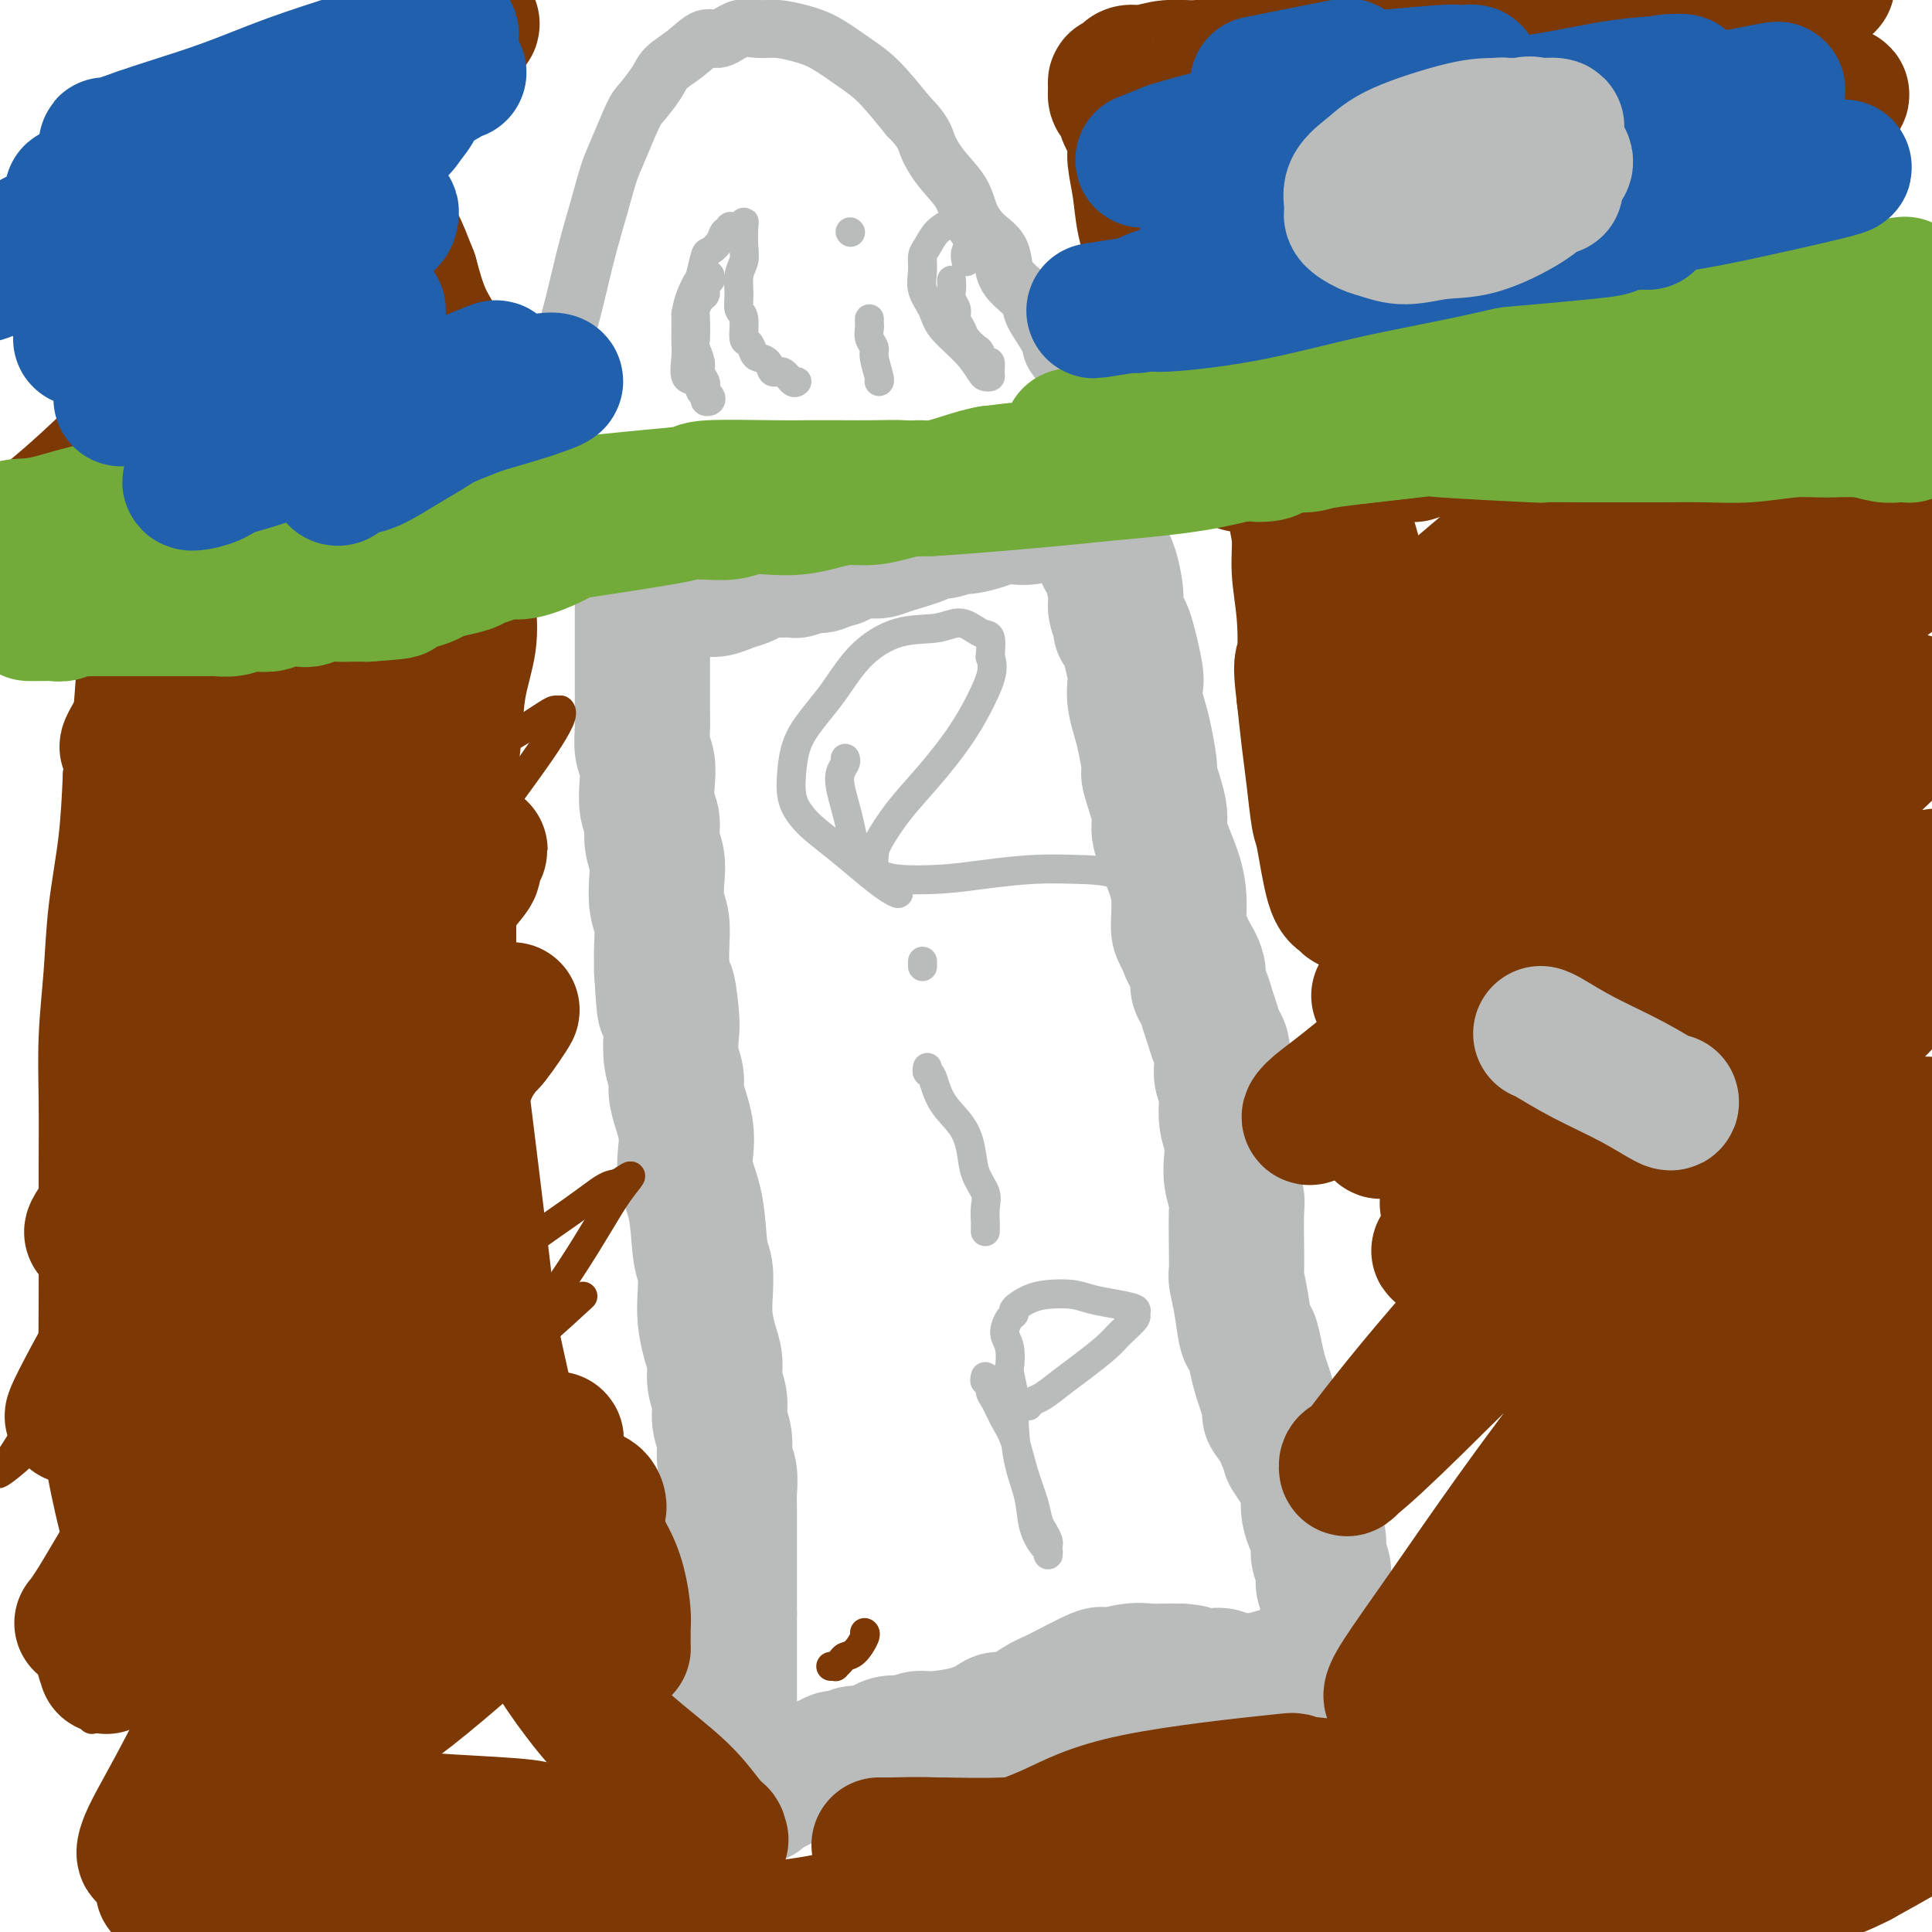 <svg viewBox='0 0 400 400' version='1.1' xmlns='http://www.w3.org/2000/svg' xmlns:xlink='http://www.w3.org/1999/xlink'><g fill='none' stroke='#BABBBB' stroke-width='28' stroke-linecap='round' stroke-linejoin='round'><path d='M133,118c0.000,-0.089 0.000,-0.178 0,0c-0.000,0.178 -0.000,0.624 0,1c0.000,0.376 0.000,0.681 0,1c-0.000,0.319 -0.000,0.651 0,1c0.000,0.349 0.000,0.715 0,1c-0.000,0.285 -0.000,0.488 0,1c0.000,0.512 0.000,1.332 0,2c-0.000,0.668 -0.000,1.183 0,2c0.000,0.817 0.000,1.936 0,3c-0.000,1.064 -0.000,2.073 0,3c0.000,0.927 0.000,1.773 0,3c-0.000,1.227 -0.001,2.835 0,4c0.001,1.165 0.004,1.886 0,3c-0.004,1.114 -0.015,2.621 0,4c0.015,1.379 0.055,2.631 0,4c-0.055,1.369 -0.207,2.854 0,4c0.207,1.146 0.772,1.951 1,3c0.228,1.049 0.117,2.342 0,4c-0.117,1.658 -0.241,3.681 0,5c0.241,1.319 0.848,1.935 1,3c0.152,1.065 -0.152,2.580 0,4c0.152,1.420 0.759,2.745 1,4c0.241,1.255 0.117,2.438 0,4c-0.117,1.562 -0.227,3.501 0,5c0.227,1.499 0.792,2.557 1,4c0.208,1.443 0.059,3.269 0,5c-0.059,1.731 -0.030,3.365 0,5'/><path d='M137,201c0.786,13.490 0.750,5.715 1,4c0.250,-1.715 0.784,2.631 1,5c0.216,2.369 0.113,2.762 0,4c-0.113,1.238 -0.237,3.321 0,5c0.237,1.679 0.834,2.955 1,4c0.166,1.045 -0.101,1.859 0,3c0.101,1.141 0.570,2.607 1,4c0.430,1.393 0.822,2.712 1,4c0.178,1.288 0.142,2.545 0,4c-0.142,1.455 -0.392,3.109 0,5c0.392,1.891 1.425,4.020 2,7c0.575,2.980 0.693,6.810 1,9c0.307,2.190 0.804,2.738 1,4c0.196,1.262 0.090,3.236 0,5c-0.090,1.764 -0.164,3.318 0,5c0.164,1.682 0.565,3.492 1,5c0.435,1.508 0.905,2.713 1,4c0.095,1.287 -0.186,2.655 0,4c0.186,1.345 0.838,2.666 1,4c0.162,1.334 -0.167,2.682 0,4c0.167,1.318 0.829,2.606 1,4c0.171,1.394 -0.150,2.894 0,4c0.150,1.106 0.772,1.820 1,3c0.228,1.180 0.061,2.828 0,4c-0.061,1.172 -0.016,1.868 0,3c0.016,1.132 0.004,2.698 0,4c-0.004,1.302 -0.001,2.338 0,3c0.001,0.662 0.000,0.951 0,3c-0.000,2.049 -0.000,5.859 0,7c0.000,1.141 0.000,-0.388 0,0c-0.000,0.388 -0.000,2.694 0,5'/><path d='M151,334c-0.000,5.193 -0.000,3.677 0,4c0.000,0.323 0.000,2.485 0,4c-0.000,1.515 -0.000,2.383 0,3c0.000,0.617 0.000,0.985 0,2c-0.000,1.015 -0.000,2.679 0,4c0.000,1.321 0.000,2.301 0,3c-0.000,0.699 -0.000,1.119 0,2c0.000,0.881 0.000,2.225 0,3c-0.000,0.775 -0.000,0.982 0,2c0.000,1.018 0.000,2.846 0,4c-0.000,1.154 -0.000,1.633 0,2c0.000,0.367 0.000,0.623 0,1c-0.000,0.377 -0.001,0.875 0,1c0.001,0.125 0.003,-0.124 0,0c-0.003,0.124 -0.012,0.622 0,1c0.012,0.378 0.045,0.637 0,1c-0.045,0.363 -0.167,0.829 0,1c0.167,0.171 0.622,0.046 1,0c0.378,-0.046 0.679,-0.013 1,0c0.321,0.013 0.660,0.007 1,0'/><path d='M154,372c0.721,0.158 1.022,0.054 1,0c-0.022,-0.054 -0.368,-0.056 0,0c0.368,0.056 1.451,0.170 2,0c0.549,-0.170 0.566,-0.624 1,-1c0.434,-0.376 1.286,-0.674 2,-1c0.714,-0.326 1.289,-0.679 2,-1c0.711,-0.321 1.559,-0.611 2,-1c0.441,-0.389 0.474,-0.879 1,-1c0.526,-0.121 1.544,0.126 2,0c0.456,-0.126 0.348,-0.627 1,-1c0.652,-0.373 2.063,-0.620 3,-1c0.937,-0.380 1.398,-0.894 2,-1c0.602,-0.106 1.343,0.197 2,0c0.657,-0.197 1.230,-0.894 2,-1c0.770,-0.106 1.739,0.379 3,0c1.261,-0.379 2.815,-1.620 4,-2c1.185,-0.380 2.002,0.102 3,0c0.998,-0.102 2.178,-0.788 3,-1c0.822,-0.212 1.285,0.051 3,0c1.715,-0.051 4.683,-0.416 7,-1c2.317,-0.584 3.983,-1.385 5,-2c1.017,-0.615 1.384,-1.042 2,-1c0.616,0.042 1.481,0.552 3,0c1.519,-0.552 3.690,-2.166 5,-3c1.310,-0.834 1.757,-0.889 4,-2c2.243,-1.111 6.280,-3.278 8,-4c1.720,-0.722 1.121,0.003 2,0c0.879,-0.003 3.236,-0.733 5,-1c1.764,-0.267 2.937,-0.072 4,0c1.063,0.072 2.018,0.021 3,0c0.982,-0.021 1.991,-0.010 3,0'/><path d='M244,346c3.381,0.067 3.333,0.736 4,1c0.667,0.264 2.048,0.123 3,0c0.952,-0.123 1.476,-0.228 2,0c0.524,0.228 1.050,0.789 2,1c0.950,0.211 2.325,0.071 3,0c0.675,-0.071 0.651,-0.074 1,0c0.349,0.074 1.071,0.223 2,0c0.929,-0.223 2.065,-0.820 3,-1c0.935,-0.180 1.669,0.056 2,0c0.331,-0.056 0.259,-0.403 1,-1c0.741,-0.597 2.294,-1.442 3,-2c0.706,-0.558 0.566,-0.828 1,-1c0.434,-0.172 1.441,-0.245 2,-1c0.559,-0.755 0.671,-2.191 1,-3c0.329,-0.809 0.874,-0.991 1,-1c0.126,-0.009 -0.166,0.154 0,0c0.166,-0.154 0.792,-0.625 1,-1c0.208,-0.375 -0.001,-0.656 0,-1c0.001,-0.344 0.212,-0.752 0,-1c-0.212,-0.248 -0.845,-0.334 -1,-1c-0.155,-0.666 0.170,-1.910 0,-3c-0.170,-1.090 -0.833,-2.024 -1,-3c-0.167,-0.976 0.162,-1.994 0,-3c-0.162,-1.006 -0.814,-2.002 -1,-3c-0.186,-0.998 0.095,-2.000 0,-3c-0.095,-1.000 -0.567,-2.000 -1,-3c-0.433,-1.000 -0.826,-2.000 -1,-3c-0.174,-1.000 -0.129,-2.000 0,-3c0.129,-1.000 0.342,-2.000 0,-3c-0.342,-1.000 -1.241,-2.000 -2,-3c-0.759,-1.000 -1.380,-2.000 -2,-3'/><path d='M267,301c-1.592,-6.176 -1.070,-3.615 -1,-3c0.070,0.615 -0.310,-0.715 -1,-2c-0.690,-1.285 -1.691,-2.523 -2,-3c-0.309,-0.477 0.072,-0.192 0,-1c-0.072,-0.808 -0.597,-2.709 -1,-4c-0.403,-1.291 -0.685,-1.971 -1,-3c-0.315,-1.029 -0.662,-2.405 -1,-4c-0.338,-1.595 -0.665,-3.409 -1,-4c-0.335,-0.591 -0.678,0.039 -1,-1c-0.322,-1.039 -0.622,-3.749 -1,-6c-0.378,-2.251 -0.832,-4.043 -1,-5c-0.168,-0.957 -0.049,-1.077 0,-2c0.049,-0.923 0.027,-2.648 0,-5c-0.027,-2.352 -0.059,-5.332 0,-7c0.059,-1.668 0.208,-2.024 0,-3c-0.208,-0.976 -0.774,-2.571 -1,-4c-0.226,-1.429 -0.112,-2.690 0,-4c0.112,-1.310 0.222,-2.668 0,-4c-0.222,-1.332 -0.778,-2.639 -1,-4c-0.222,-1.361 -0.111,-2.777 0,-4c0.111,-1.223 0.223,-2.252 0,-3c-0.223,-0.748 -0.781,-1.215 -1,-2c-0.219,-0.785 -0.100,-1.890 0,-3c0.100,-1.110 0.182,-2.227 0,-3c-0.182,-0.773 -0.627,-1.204 -1,-2c-0.373,-0.796 -0.673,-1.959 -1,-3c-0.327,-1.041 -0.682,-1.961 -1,-3c-0.318,-1.039 -0.601,-2.196 -1,-3c-0.399,-0.804 -0.915,-1.255 -1,-2c-0.085,-0.745 0.261,-1.784 0,-3c-0.261,-1.216 -1.131,-2.608 -2,-4'/><path d='M246,197c-1.559,-3.892 -1.957,-3.622 -2,-5c-0.043,-1.378 0.268,-4.405 0,-7c-0.268,-2.595 -1.115,-4.757 -2,-7c-0.885,-2.243 -1.809,-4.568 -2,-6c-0.191,-1.432 0.353,-1.971 0,-4c-0.353,-2.029 -1.601,-5.547 -2,-7c-0.399,-1.453 0.050,-0.841 0,-2c-0.050,-1.159 -0.600,-4.090 -1,-6c-0.400,-1.910 -0.649,-2.800 -1,-4c-0.351,-1.200 -0.802,-2.710 -1,-4c-0.198,-1.290 -0.143,-2.361 0,-3c0.143,-0.639 0.374,-0.846 0,-3c-0.374,-2.154 -1.353,-6.254 -2,-8c-0.647,-1.746 -0.961,-1.136 -1,-1c-0.039,0.136 0.197,-0.200 0,-1c-0.197,-0.800 -0.826,-2.062 -1,-3c-0.174,-0.938 0.108,-1.550 0,-3c-0.108,-1.450 -0.607,-3.736 -1,-5c-0.393,-1.264 -0.680,-1.504 -1,-2c-0.320,-0.496 -0.674,-1.247 -1,-2c-0.326,-0.753 -0.625,-1.507 -1,-2c-0.375,-0.493 -0.825,-0.723 -1,-1c-0.175,-0.277 -0.074,-0.600 0,-1c0.074,-0.400 0.122,-0.878 0,-1c-0.122,-0.122 -0.413,0.112 -1,0c-0.587,-0.112 -1.470,-0.570 -2,-1c-0.530,-0.430 -0.705,-0.834 -1,-1c-0.295,-0.166 -0.708,-0.096 -1,0c-0.292,0.096 -0.463,0.218 -1,0c-0.537,-0.218 -1.439,-0.777 -2,-1c-0.561,-0.223 -0.780,-0.112 -1,0'/><path d='M217,106c-1.585,-0.369 -2.548,-0.292 -3,0c-0.452,0.292 -0.394,0.800 -1,1c-0.606,0.200 -1.877,0.091 -3,0c-1.123,-0.091 -2.099,-0.164 -3,0c-0.901,0.164 -1.728,0.565 -3,1c-1.272,0.435 -2.991,0.903 -4,1c-1.009,0.097 -1.310,-0.178 -2,0c-0.690,0.178 -1.771,0.808 -3,1c-1.229,0.192 -2.607,-0.053 -3,0c-0.393,0.053 0.200,0.406 -1,1c-1.200,0.594 -4.194,1.430 -6,2c-1.806,0.570 -2.424,0.875 -3,1c-0.576,0.125 -1.109,0.071 -2,0c-0.891,-0.071 -2.139,-0.159 -3,0c-0.861,0.159 -1.334,0.565 -2,1c-0.666,0.435 -1.525,0.900 -2,1c-0.475,0.100 -0.565,-0.166 -1,0c-0.435,0.166 -1.214,0.762 -2,1c-0.786,0.238 -1.580,0.116 -2,0c-0.420,-0.116 -0.468,-0.228 -1,0c-0.532,0.228 -1.550,0.796 -2,1c-0.450,0.204 -0.332,0.044 -1,0c-0.668,-0.044 -2.121,0.029 -3,0c-0.879,-0.029 -1.183,-0.162 -2,0c-0.817,0.162 -2.147,0.617 -3,1c-0.853,0.383 -1.230,0.695 -2,1c-0.770,0.305 -1.933,0.604 -3,1c-1.067,0.396 -2.039,0.890 -3,1c-0.961,0.110 -1.913,-0.163 -3,0c-1.087,0.163 -2.311,0.761 -3,1c-0.689,0.239 -0.845,0.120 -1,0'/><path d='M141,123c-12.374,2.634 -5.309,0.720 -3,0c2.309,-0.720 -0.138,-0.245 -1,0c-0.862,0.245 -0.140,0.262 0,0c0.140,-0.262 -0.303,-0.802 0,-1c0.303,-0.198 1.351,-0.053 2,0c0.649,0.053 0.900,0.015 1,0c0.100,-0.015 0.050,-0.008 0,0'/></g>
<g fill='none' stroke='#BABBBB' stroke-width='12' stroke-linecap='round' stroke-linejoin='round'><path d='M114,96c0.030,-0.196 0.061,-0.391 0,-1c-0.061,-0.609 -0.213,-1.630 0,-2c0.213,-0.370 0.791,-0.088 1,-2c0.209,-1.912 0.048,-6.017 0,-8c-0.048,-1.983 0.018,-1.843 0,-2c-0.018,-0.157 -0.118,-0.609 0,-2c0.118,-1.391 0.454,-3.720 1,-6c0.546,-2.280 1.301,-4.511 2,-7c0.699,-2.489 1.341,-5.236 2,-8c0.659,-2.764 1.335,-5.546 2,-8c0.665,-2.454 1.318,-4.581 2,-7c0.682,-2.419 1.394,-5.130 2,-7c0.606,-1.870 1.105,-2.899 2,-5c0.895,-2.101 2.185,-5.275 3,-7c0.815,-1.725 1.156,-2.001 2,-3c0.844,-0.999 2.192,-2.721 3,-4c0.808,-1.279 1.076,-2.116 2,-3c0.924,-0.884 2.505,-1.816 4,-3c1.495,-1.184 2.905,-2.619 4,-3c1.095,-0.381 1.874,0.293 3,0c1.126,-0.293 2.599,-1.552 4,-2c1.401,-0.448 2.730,-0.083 4,0c1.270,0.083 2.480,-0.115 4,0c1.520,0.115 3.349,0.545 5,1c1.651,0.455 3.123,0.936 5,2c1.877,1.064 4.159,2.709 6,4c1.841,1.291 3.240,2.226 5,4c1.760,1.774 3.880,4.387 6,7'/><path d='M188,24c3.413,3.440 3.445,4.539 4,6c0.555,1.461 1.634,3.285 3,5c1.366,1.715 3.020,3.320 4,5c0.980,1.680 1.286,3.436 2,5c0.714,1.564 1.834,2.936 3,4c1.166,1.064 2.376,1.819 3,3c0.624,1.181 0.661,2.788 1,4c0.339,1.212 0.979,2.029 2,3c1.021,0.971 2.424,2.098 3,3c0.576,0.902 0.325,1.581 1,3c0.675,1.419 2.276,3.579 3,5c0.724,1.421 0.571,2.104 1,3c0.429,0.896 1.439,2.004 2,3c0.561,0.996 0.671,1.880 1,3c0.329,1.120 0.877,2.476 1,4c0.123,1.524 -0.178,3.217 0,4c0.178,0.783 0.836,0.658 1,1c0.164,0.342 -0.166,1.152 0,2c0.166,0.848 0.829,1.733 1,2c0.171,0.267 -0.150,-0.086 0,0c0.150,0.086 0.772,0.611 1,1c0.228,0.389 0.061,0.643 0,1c-0.061,0.357 -0.018,0.816 0,1c0.018,0.184 0.009,0.092 0,0'/></g>
<g fill='none' stroke='#BABBBB' stroke-width='6' stroke-linecap='round' stroke-linejoin='round'><path d='M147,57c0.114,0.447 0.227,0.893 0,1c-0.227,0.107 -0.796,-0.127 -1,0c-0.204,0.127 -0.044,0.615 0,1c0.044,0.385 -0.027,0.667 0,1c0.027,0.333 0.151,0.716 0,1c-0.151,0.284 -0.577,0.470 -1,1c-0.423,0.530 -0.841,1.406 -1,2c-0.159,0.594 -0.058,0.907 0,2c0.058,1.093 0.072,2.965 0,4c-0.072,1.035 -0.229,1.233 0,2c0.229,0.767 0.845,2.103 1,3c0.155,0.897 -0.151,1.353 0,2c0.151,0.647 0.760,1.483 1,2c0.240,0.517 0.113,0.714 0,1c-0.113,0.286 -0.211,0.662 0,1c0.211,0.338 0.733,0.639 1,1c0.267,0.361 0.280,0.783 0,1c-0.280,0.217 -0.853,0.230 -1,0c-0.147,-0.230 0.132,-0.701 0,-1c-0.132,-0.299 -0.676,-0.425 -1,-1c-0.324,-0.575 -0.426,-1.599 -1,-2c-0.574,-0.401 -1.618,-0.179 -2,-1c-0.382,-0.821 -0.102,-2.684 0,-4c0.102,-1.316 0.028,-2.085 0,-3c-0.028,-0.915 -0.008,-1.976 0,-3c0.008,-1.024 0.004,-2.012 0,-3'/><path d='M142,65c0.406,-2.692 1.422,-4.923 2,-6c0.578,-1.077 0.718,-1.000 1,-2c0.282,-1.000 0.707,-3.076 1,-4c0.293,-0.924 0.456,-0.696 1,-1c0.544,-0.304 1.469,-1.139 2,-2c0.531,-0.861 0.667,-1.746 1,-2c0.333,-0.254 0.864,0.124 1,0c0.136,-0.124 -0.121,-0.751 0,-1c0.121,-0.249 0.621,-0.121 1,0c0.379,0.121 0.639,0.234 1,0c0.361,-0.234 0.825,-0.815 1,-1c0.175,-0.185 0.061,0.026 0,1c-0.061,0.974 -0.070,2.713 0,4c0.070,1.287 0.219,2.124 0,3c-0.219,0.876 -0.806,1.790 -1,3c-0.194,1.210 0.003,2.715 0,4c-0.003,1.285 -0.208,2.351 0,3c0.208,0.649 0.828,0.881 1,2c0.172,1.119 -0.105,3.124 0,4c0.105,0.876 0.591,0.621 1,1c0.409,0.379 0.742,1.392 1,2c0.258,0.608 0.440,0.811 1,1c0.560,0.189 1.499,0.362 2,1c0.501,0.638 0.565,1.740 1,2c0.435,0.260 1.240,-0.322 2,0c0.760,0.322 1.474,1.548 2,2c0.526,0.452 0.865,0.129 1,0c0.135,-0.129 0.068,-0.065 0,0'/><path d='M180,66c-0.009,0.356 -0.017,0.712 0,1c0.017,0.288 0.061,0.508 0,1c-0.061,0.492 -0.227,1.256 0,2c0.227,0.744 0.845,1.467 1,2c0.155,0.533 -0.155,0.875 0,2c0.155,1.125 0.773,3.034 1,4c0.227,0.966 0.061,0.991 0,1c-0.061,0.009 -0.016,0.002 0,0c0.016,-0.002 0.005,-0.001 0,0c-0.005,0.001 -0.002,0.000 0,0'/><path d='M176,48c0.000,0.000 0.100,0.100 0.1,0.1'/><path d='M197,58c0.032,0.667 0.064,1.333 0,2c-0.064,0.667 -0.226,1.333 0,2c0.226,0.667 0.838,1.335 1,2c0.162,0.665 -0.125,1.329 0,2c0.125,0.671 0.663,1.351 1,2c0.337,0.649 0.472,1.268 1,2c0.528,0.732 1.448,1.576 2,2c0.552,0.424 0.737,0.429 1,1c0.263,0.571 0.603,1.708 1,2c0.397,0.292 0.851,-0.262 1,0c0.149,0.262 -0.005,1.341 0,2c0.005,0.659 0.170,0.897 0,1c-0.170,0.103 -0.674,0.072 -1,0c-0.326,-0.072 -0.473,-0.185 -1,-1c-0.527,-0.815 -1.433,-2.332 -3,-4c-1.567,-1.668 -3.794,-3.486 -5,-5c-1.206,-1.514 -1.393,-2.722 -2,-4c-0.607,-1.278 -1.636,-2.625 -2,-4c-0.364,-1.375 -0.064,-2.778 0,-4c0.064,-1.222 -0.109,-2.265 0,-3c0.109,-0.735 0.501,-1.163 1,-2c0.499,-0.837 1.106,-2.081 2,-3c0.894,-0.919 2.074,-1.511 3,-2c0.926,-0.489 1.599,-0.873 2,-1c0.401,-0.127 0.531,0.004 1,0c0.469,-0.004 1.277,-0.144 2,0c0.723,0.144 1.362,0.572 2,1'/><path d='M204,46c1.523,-0.117 0.331,0.589 0,1c-0.331,0.411 0.199,0.527 0,1c-0.199,0.473 -1.125,1.302 -2,2c-0.875,0.698 -1.697,1.265 -2,2c-0.303,0.735 -0.087,1.639 0,2c0.087,0.361 0.043,0.181 0,0'/><path d='M175,157c0.107,0.261 0.214,0.523 0,1c-0.214,0.477 -0.748,1.170 -1,2c-0.252,0.830 -0.220,1.797 0,3c0.220,1.203 0.630,2.644 1,4c0.370,1.356 0.700,2.629 1,4c0.300,1.371 0.570,2.839 1,4c0.430,1.161 1.020,2.014 2,3c0.980,0.986 2.349,2.105 3,3c0.651,0.895 0.585,1.567 1,2c0.415,0.433 1.312,0.626 2,1c0.688,0.374 1.167,0.928 1,1c-0.167,0.072 -0.978,-0.339 -2,-1c-1.022,-0.661 -2.253,-1.571 -4,-3c-1.747,-1.429 -4.010,-3.377 -6,-5c-1.990,-1.623 -3.708,-2.920 -5,-4c-1.292,-1.080 -2.160,-1.941 -3,-3c-0.840,-1.059 -1.652,-2.316 -2,-4c-0.348,-1.684 -0.231,-3.797 0,-6c0.231,-2.203 0.578,-4.498 2,-7c1.422,-2.502 3.920,-5.212 6,-8c2.080,-2.788 3.744,-5.654 6,-8c2.256,-2.346 5.106,-4.173 8,-5c2.894,-0.827 5.834,-0.655 8,-1c2.166,-0.345 3.560,-1.206 5,-1c1.440,0.206 2.926,1.478 4,2c1.074,0.522 1.735,0.292 2,1c0.265,0.708 0.132,2.354 0,4'/><path d='M205,136c0.913,2.244 0.196,4.355 -1,7c-1.196,2.645 -2.870,5.824 -5,9c-2.130,3.176 -4.715,6.350 -7,9c-2.285,2.650 -4.271,4.776 -6,7c-1.729,2.224 -3.202,4.547 -4,6c-0.798,1.453 -0.923,2.036 -1,3c-0.077,0.964 -0.108,2.308 0,3c0.108,0.692 0.353,0.732 1,1c0.647,0.268 1.695,0.765 4,1c2.305,0.235 5.866,0.207 9,0c3.134,-0.207 5.842,-0.594 9,-1c3.158,-0.406 6.766,-0.830 10,-1c3.234,-0.170 6.094,-0.087 9,0c2.906,0.087 5.859,0.177 8,1c2.141,0.823 3.469,2.378 4,3c0.531,0.622 0.266,0.311 0,0'/><path d='M192,221c-0.081,0.429 -0.162,0.858 0,1c0.162,0.142 0.567,-0.003 1,1c0.433,1.003 0.894,3.153 2,5c1.106,1.847 2.857,3.389 4,5c1.143,1.611 1.679,3.290 2,5c0.321,1.710 0.426,3.452 1,5c0.574,1.548 1.618,2.902 2,4c0.382,1.098 0.102,1.941 0,3c-0.102,1.059 -0.027,2.335 0,3c0.027,0.665 0.007,0.717 0,1c-0.007,0.283 -0.002,0.795 0,1c0.002,0.205 0.001,0.102 0,0'/><path d='M191,200c0.000,0.111 0.000,0.222 0,0c0.000,-0.222 0.000,-0.778 0,-1c0.000,-0.222 0.000,-0.111 0,0'/><path d='M204,285c-0.118,0.474 -0.236,0.949 0,1c0.236,0.051 0.826,-0.320 1,0c0.174,0.320 -0.067,1.333 0,2c0.067,0.667 0.441,0.989 1,2c0.559,1.011 1.301,2.711 2,4c0.699,1.289 1.353,2.165 2,4c0.647,1.835 1.287,4.628 2,7c0.713,2.372 1.497,4.323 2,6c0.503,1.677 0.723,3.079 1,4c0.277,0.921 0.610,1.362 1,2c0.390,0.638 0.837,1.474 1,2c0.163,0.526 0.042,0.743 0,1c-0.042,0.257 -0.004,0.556 0,1c0.004,0.444 -0.025,1.034 0,1c0.025,-0.034 0.105,-0.690 0,-1c-0.105,-0.310 -0.396,-0.272 -1,-1c-0.604,-0.728 -1.521,-2.220 -2,-4c-0.479,-1.780 -0.520,-3.848 -1,-6c-0.480,-2.152 -1.398,-4.387 -2,-7c-0.602,-2.613 -0.886,-5.604 -1,-8c-0.114,-2.396 -0.057,-4.198 0,-6'/><path d='M210,289c-1.329,-6.258 -1.150,-5.403 -1,-6c0.150,-0.597 0.273,-2.645 0,-4c-0.273,-1.355 -0.940,-2.016 -1,-3c-0.060,-0.984 0.488,-2.292 1,-3c0.512,-0.708 0.986,-0.818 1,-1c0.014,-0.182 -0.434,-0.438 0,-1c0.434,-0.562 1.749,-1.430 3,-2c1.251,-0.570 2.438,-0.844 4,-1c1.562,-0.156 3.500,-0.196 5,0c1.500,0.196 2.562,0.628 4,1c1.438,0.372 3.252,0.683 5,1c1.748,0.317 3.432,0.639 4,1c0.568,0.361 0.021,0.761 0,1c-0.021,0.239 0.484,0.317 0,1c-0.484,0.683 -1.957,1.969 -3,3c-1.043,1.031 -1.655,1.806 -3,3c-1.345,1.194 -3.422,2.807 -5,4c-1.578,1.193 -2.658,1.966 -4,3c-1.342,1.034 -2.947,2.329 -4,3c-1.053,0.671 -1.553,0.719 -2,1c-0.447,0.281 -0.842,0.795 -1,1c-0.158,0.205 -0.079,0.103 0,0'/><path d='M257,44c-0.160,-0.121 -0.321,-0.242 0,0c0.321,0.242 1.123,0.846 2,1c0.877,0.154 1.829,-0.141 3,0c1.171,0.141 2.563,0.717 4,1c1.438,0.283 2.921,0.272 6,1c3.079,0.728 7.752,2.196 10,3c2.248,0.804 2.071,0.944 2,1c-0.071,0.056 -0.035,0.028 0,0'/></g>
<g fill='none' stroke='#7C3805' stroke-width='6' stroke-linecap='round' stroke-linejoin='round'><path d='M172,345c0.448,-0.023 0.896,-0.046 1,0c0.104,0.046 -0.136,0.160 0,0c0.136,-0.160 0.649,-0.593 1,-1c0.351,-0.407 0.539,-0.789 1,-1c0.461,-0.211 1.196,-0.253 2,-1c0.804,-0.747 1.678,-2.201 2,-3c0.322,-0.799 0.092,-0.943 0,-1c-0.092,-0.057 -0.046,-0.029 0,0'/><path d='M39,36c0.021,0.472 0.043,0.943 0,1c-0.043,0.057 -0.150,-0.301 -1,0c-0.850,0.301 -2.442,1.260 -4,2c-1.558,0.740 -3.081,1.262 -4,2c-0.919,0.738 -1.232,1.692 -2,2c-0.768,0.308 -1.991,-0.029 -1,-2c0.991,-1.971 4.194,-5.577 8,-9c3.806,-3.423 8.214,-6.665 12,-10c3.786,-3.335 6.951,-6.764 11,-10c4.049,-3.236 8.983,-6.281 13,-9c4.017,-2.719 7.116,-5.114 10,-7c2.884,-1.886 5.555,-3.262 7,-4c1.445,-0.738 1.666,-0.837 2,-1c0.334,-0.163 0.780,-0.391 1,0c0.220,0.391 0.215,1.400 -3,5c-3.215,3.600 -9.640,9.790 -16,16c-6.360,6.210 -12.654,12.438 -19,18c-6.346,5.562 -12.743,10.456 -18,15c-5.257,4.544 -9.373,8.739 -13,12c-3.627,3.261 -6.764,5.590 -9,7c-2.236,1.410 -3.570,1.901 -5,3c-1.430,1.099 -2.958,2.805 -2,2c0.958,-0.805 4.400,-4.122 9,-8c4.600,-3.878 10.359,-8.319 17,-13c6.641,-4.681 14.164,-9.603 21,-14c6.836,-4.397 12.984,-8.269 18,-11c5.016,-2.731 8.899,-4.320 12,-6c3.101,-1.680 5.419,-3.450 7,-4c1.581,-0.550 2.426,0.121 3,0c0.574,-0.121 0.878,-1.035 0,0c-0.878,1.035 -2.939,4.017 -5,7'/><path d='M88,20c-4.186,4.437 -12.152,12.030 -20,19c-7.848,6.970 -15.577,13.318 -23,20c-7.423,6.682 -14.538,13.698 -21,20c-6.462,6.302 -12.270,11.889 -17,16c-4.730,4.111 -8.384,6.744 -11,9c-2.616,2.256 -4.196,4.135 -5,5c-0.804,0.865 -0.833,0.718 -1,1c-0.167,0.282 -0.473,0.994 1,0c1.473,-0.994 4.724,-3.694 11,-8c6.276,-4.306 15.575,-10.220 24,-16c8.425,-5.780 15.975,-11.427 23,-16c7.025,-4.573 13.523,-8.072 19,-11c5.477,-2.928 9.932,-5.285 13,-7c3.068,-1.715 4.747,-2.788 6,-3c1.253,-0.212 2.078,0.438 2,1c-0.078,0.562 -1.058,1.035 -3,4c-1.942,2.965 -4.845,8.422 -12,17c-7.155,8.578 -18.561,20.276 -26,28c-7.439,7.724 -10.912,11.475 -14,15c-3.088,3.525 -5.793,6.824 -8,9c-2.207,2.176 -3.918,3.229 -5,4c-1.082,0.771 -1.535,1.260 -2,2c-0.465,0.740 -0.941,1.732 0,1c0.941,-0.732 3.298,-3.188 8,-7c4.702,-3.812 11.750,-8.978 18,-14c6.250,-5.022 11.702,-9.898 17,-14c5.298,-4.102 10.441,-7.429 17,-12c6.559,-4.571 14.535,-10.384 18,-13c3.465,-2.616 2.419,-2.033 1,0c-1.419,2.033 -3.209,5.517 -5,9'/><path d='M93,79c-3.706,4.362 -10.973,10.768 -17,17c-6.027,6.232 -10.816,12.290 -16,18c-5.184,5.710 -10.763,11.071 -15,16c-4.237,4.929 -7.133,9.426 -10,13c-2.867,3.574 -5.705,6.226 -7,8c-1.295,1.774 -1.046,2.669 -2,4c-0.954,1.331 -3.110,3.097 -1,2c2.110,-1.097 8.487,-5.058 10,-6c1.513,-0.942 -1.836,1.135 10,-7c11.836,-8.135 38.857,-26.483 50,-34c11.143,-7.517 6.407,-4.205 6,-4c-0.407,0.205 3.516,-2.699 6,-4c2.484,-1.301 3.528,-0.999 4,-1c0.472,-0.001 0.371,-0.304 0,0c-0.371,0.304 -1.013,1.216 -4,5c-2.987,3.784 -8.319,10.441 -14,18c-5.681,7.559 -11.710,16.019 -18,24c-6.290,7.981 -12.840,15.481 -19,23c-6.160,7.519 -11.929,15.056 -17,22c-5.071,6.944 -9.445,13.294 -13,18c-3.555,4.706 -6.290,7.769 -8,10c-1.710,2.231 -2.396,3.632 -3,5c-0.604,1.368 -1.126,2.704 0,2c1.126,-0.704 3.901,-3.446 9,-8c5.099,-4.554 12.522,-10.919 21,-18c8.478,-7.081 18.012,-14.878 26,-22c7.988,-7.122 14.431,-13.569 20,-18c5.569,-4.431 10.266,-6.848 14,-9c3.734,-2.152 6.505,-4.041 8,-5c1.495,-0.959 1.713,-0.988 2,-1c0.287,-0.012 0.644,-0.006 1,0'/><path d='M116,147c1.858,1.099 -5.998,11.346 -13,21c-7.002,9.654 -13.148,18.715 -20,28c-6.852,9.285 -14.408,18.794 -22,28c-7.592,9.206 -15.221,18.111 -22,27c-6.779,8.889 -12.709,17.764 -18,25c-5.291,7.236 -9.943,12.834 -13,17c-3.057,4.166 -4.519,6.898 -6,9c-1.481,2.102 -2.981,3.572 -2,3c0.981,-0.572 4.445,-3.187 10,-9c5.555,-5.813 13.202,-14.824 21,-23c7.798,-8.176 15.746,-15.518 24,-23c8.254,-7.482 16.814,-15.104 23,-21c6.186,-5.896 9.999,-10.068 15,-14c5.001,-3.932 11.188,-7.626 14,-9c2.812,-1.374 2.247,-0.430 2,0c-0.247,0.430 -0.175,0.344 -3,5c-2.825,4.656 -8.546,14.052 -16,26c-7.454,11.948 -16.639,26.446 -24,38c-7.361,11.554 -12.897,20.162 -18,29c-5.103,8.838 -9.774,17.904 -14,25c-4.226,7.096 -8.008,12.222 -10,16c-1.992,3.778 -2.195,6.208 -3,8c-0.805,1.792 -2.212,2.946 -2,3c0.212,0.054 2.043,-0.992 7,-7c4.957,-6.008 13.040,-16.979 23,-29c9.960,-12.021 21.799,-25.091 31,-35c9.201,-9.909 15.765,-16.656 22,-22c6.235,-5.344 12.140,-9.285 16,-12c3.860,-2.715 5.674,-4.204 7,-5c1.326,-0.796 2.163,-0.898 3,-1'/><path d='M128,245c4.389,-2.961 2.361,-1.364 0,2c-2.361,3.364 -5.056,8.496 -10,16c-4.944,7.504 -12.137,17.380 -19,27c-6.863,9.620 -13.395,18.984 -19,27c-5.605,8.016 -10.284,14.683 -16,23c-5.716,8.317 -12.468,18.284 -16,24c-3.532,5.716 -3.845,7.183 -4,8c-0.155,0.817 -0.154,0.986 -1,2c-0.846,1.014 -2.539,2.874 2,-2c4.539,-4.874 15.309,-16.481 23,-25c7.691,-8.519 12.302,-13.949 17,-19c4.698,-5.051 9.481,-9.723 14,-14c4.519,-4.277 8.773,-8.160 11,-10c2.227,-1.840 2.425,-1.639 3,-2c0.575,-0.361 1.526,-1.286 2,-2c0.474,-0.714 0.471,-1.219 0,-1c-0.471,0.219 -1.410,1.161 -4,4c-2.590,2.839 -6.830,7.575 -12,13c-5.170,5.425 -11.271,11.541 -17,17c-5.729,5.459 -11.085,10.262 -16,15c-4.915,4.738 -9.389,9.412 -13,13c-3.611,3.588 -6.361,6.092 -8,8c-1.639,1.908 -2.169,3.221 -3,4c-0.831,0.779 -1.965,1.023 -2,1c-0.035,-0.023 1.029,-0.313 5,-5c3.971,-4.687 10.849,-13.772 18,-23c7.151,-9.228 14.576,-18.600 20,-25c5.424,-6.400 8.845,-9.829 12,-13c3.155,-3.171 6.042,-6.085 8,-8c1.958,-1.915 2.988,-2.833 3,-3c0.012,-0.167 -0.994,0.416 -2,1'/><path d='M104,298c3.478,-5.444 -18.828,18.446 -29,29c-10.172,10.554 -8.209,7.771 -10,9c-1.791,1.229 -7.336,6.468 -12,11c-4.664,4.532 -8.449,8.355 -10,10c-1.551,1.645 -0.869,1.111 0,-1c0.869,-2.111 1.926,-5.800 6,-12c4.074,-6.200 11.166,-14.913 18,-23c6.834,-8.087 13.409,-15.549 21,-23c7.591,-7.451 16.198,-14.891 22,-20c5.802,-5.109 8.801,-7.888 10,-9c1.199,-1.112 0.600,-0.556 0,0'/></g>
<g fill='none' stroke='#7C3805' stroke-width='28' stroke-linecap='round' stroke-linejoin='round'><path d='M22,345c0.134,-0.371 0.267,-0.743 0,-1c-0.267,-0.257 -0.936,-0.400 0,-1c0.936,-0.600 3.475,-1.657 7,-4c3.525,-2.343 8.036,-5.971 13,-10c4.964,-4.029 10.382,-8.459 16,-13c5.618,-4.541 11.435,-9.193 16,-13c4.565,-3.807 7.880,-6.771 11,-9c3.120,-2.229 6.047,-3.725 8,-5c1.953,-1.275 2.931,-2.328 4,-3c1.069,-0.672 2.230,-0.962 3,-1c0.770,-0.038 1.150,0.176 1,1c-0.150,0.824 -0.830,2.258 -3,6c-2.170,3.742 -5.828,9.790 -10,16c-4.172,6.210 -8.857,12.580 -13,18c-4.143,5.420 -7.745,9.891 -11,14c-3.255,4.109 -6.163,7.857 -9,11c-2.837,3.143 -5.602,5.683 -7,7c-1.398,1.317 -1.428,1.413 -2,2c-0.572,0.587 -1.685,1.666 -2,2c-0.315,0.334 0.168,-0.076 1,-1c0.832,-0.924 2.012,-2.361 5,-6c2.988,-3.639 7.783,-9.478 13,-15c5.217,-5.522 10.854,-10.726 16,-15c5.146,-4.274 9.799,-7.618 14,-11c4.201,-3.382 7.950,-6.801 11,-9c3.050,-2.199 5.401,-3.177 7,-4c1.599,-0.823 2.445,-1.491 3,-2c0.555,-0.509 0.819,-0.858 1,-1c0.181,-0.142 0.280,-0.077 0,1c-0.280,1.077 -0.937,3.165 -4,7c-3.063,3.835 -8.531,9.418 -14,15'/><path d='M97,321c-5.284,6.489 -9.993,11.713 -14,16c-4.007,4.287 -7.313,7.639 -12,12c-4.687,4.361 -10.757,9.733 -14,13c-3.243,3.267 -3.660,4.430 -4,5c-0.340,0.570 -0.603,0.545 -1,1c-0.397,0.455 -0.930,1.388 -1,2c-0.070,0.612 0.322,0.903 1,1c0.678,0.097 1.643,-0.001 5,-2c3.357,-1.999 9.106,-5.899 14,-9c4.894,-3.101 8.933,-5.403 17,-12c8.067,-6.597 20.161,-17.487 26,-23c5.839,-5.513 5.424,-5.647 6,-7c0.576,-1.353 2.145,-3.923 3,-5c0.855,-1.077 0.996,-0.660 1,-1c0.004,-0.340 -0.129,-1.438 -1,-2c-0.871,-0.562 -2.479,-0.587 -7,2c-4.521,2.587 -11.954,7.787 -19,13c-7.046,5.213 -13.705,10.439 -20,16c-6.295,5.561 -12.226,11.457 -18,17c-5.774,5.543 -11.391,10.734 -15,14c-3.609,3.266 -5.210,4.609 -7,6c-1.790,1.391 -3.769,2.830 -5,4c-1.231,1.170 -1.715,2.070 -2,2c-0.285,-0.070 -0.370,-1.109 1,-4c1.370,-2.891 4.196,-7.632 8,-15c3.804,-7.368 8.588,-17.361 11,-22c2.412,-4.639 2.453,-3.923 7,-10c4.547,-6.077 13.600,-18.949 19,-27c5.400,-8.051 7.146,-11.283 9,-15c1.854,-3.717 3.815,-7.919 5,-10c1.185,-2.081 1.592,-2.040 2,-2'/><path d='M92,279c6.606,-10.463 2.122,-4.620 1,-3c-1.122,1.620 1.118,-0.983 -2,1c-3.118,1.983 -11.593,8.551 -18,14c-6.407,5.449 -10.746,9.778 -15,14c-4.254,4.222 -8.424,8.336 -12,12c-3.576,3.664 -6.557,6.877 -9,9c-2.443,2.123 -4.348,3.155 -5,4c-0.652,0.845 -0.049,1.502 -1,3c-0.951,1.498 -3.454,3.837 -1,0c2.454,-3.837 9.866,-13.850 14,-20c4.134,-6.150 4.992,-8.437 6,-10c1.008,-1.563 2.167,-2.402 7,-9c4.833,-6.598 13.339,-18.956 19,-26c5.661,-7.044 8.477,-8.775 11,-11c2.523,-2.225 4.753,-4.942 6,-7c1.247,-2.058 1.511,-3.455 2,-4c0.489,-0.545 1.204,-0.237 1,0c-0.204,0.237 -1.327,0.404 -5,4c-3.673,3.596 -9.897,10.622 -17,18c-7.103,7.378 -15.086,15.107 -21,22c-5.914,6.893 -9.758,12.948 -14,19c-4.242,6.052 -8.883,12.099 -12,16c-3.117,3.901 -4.712,5.656 -6,7c-1.288,1.344 -2.269,2.278 -3,3c-0.731,0.722 -1.210,1.233 -1,1c0.210,-0.233 1.111,-1.211 4,-6c2.889,-4.789 7.766,-13.388 14,-23c6.234,-9.612 13.826,-20.236 21,-30c7.174,-9.764 13.932,-18.667 20,-26c6.068,-7.333 11.448,-13.095 15,-18c3.552,-4.905 5.276,-8.952 7,-13'/><path d='M98,220c13.319,-18.811 6.617,-8.340 4,-5c-2.617,3.340 -1.150,-0.453 0,-2c1.150,-1.547 1.983,-0.849 -1,1c-2.983,1.849 -9.781,4.849 -17,10c-7.219,5.151 -14.859,12.452 -24,22c-9.141,9.548 -19.782,21.343 -25,27c-5.218,5.657 -5.011,5.175 -7,7c-1.989,1.825 -6.172,5.955 -9,9c-2.828,3.045 -4.301,5.003 -4,4c0.301,-1.003 2.375,-4.969 4,-8c1.625,-3.031 2.799,-5.129 7,-11c4.201,-5.871 11.428,-15.515 18,-24c6.572,-8.485 12.487,-15.811 18,-23c5.513,-7.189 10.622,-14.241 15,-20c4.378,-5.759 8.023,-10.225 11,-14c2.977,-3.775 5.284,-6.861 7,-9c1.716,-2.139 2.841,-3.333 3,-4c0.159,-0.667 -0.649,-0.809 0,-2c0.649,-1.191 2.755,-3.431 0,-1c-2.755,2.431 -10.372,9.534 -14,13c-3.628,3.466 -3.268,3.296 -10,10c-6.732,6.704 -20.556,20.282 -28,28c-7.444,7.718 -8.510,9.575 -12,13c-3.490,3.425 -9.405,8.417 -12,11c-2.595,2.583 -1.869,2.757 -2,3c-0.131,0.243 -1.118,0.556 -1,0c0.118,-0.556 1.341,-1.980 4,-7c2.659,-5.020 6.754,-13.634 12,-22c5.246,-8.366 11.643,-16.483 17,-24c5.357,-7.517 9.673,-14.433 14,-21c4.327,-6.567 8.663,-12.783 13,-19'/><path d='M79,162c8.398,-12.005 7.392,-10.016 8,-11c0.608,-0.984 2.832,-4.939 4,-7c1.168,-2.061 1.282,-2.226 2,-3c0.718,-0.774 2.039,-2.155 0,-1c-2.039,1.155 -7.438,4.848 -13,9c-5.562,4.152 -11.288,8.765 -17,14c-5.712,5.235 -11.410,11.092 -14,14c-2.590,2.908 -2.073,2.865 -5,6c-2.927,3.135 -9.299,9.447 -13,14c-3.701,4.553 -4.733,7.348 -5,8c-0.267,0.652 0.230,-0.839 0,-1c-0.230,-0.161 -1.188,1.009 0,-1c1.188,-2.009 4.521,-7.198 8,-14c3.479,-6.802 7.104,-15.219 11,-22c3.896,-6.781 8.062,-11.927 12,-18c3.938,-6.073 7.649,-13.074 11,-19c3.351,-5.926 6.343,-10.777 9,-15c2.657,-4.223 4.979,-7.816 6,-10c1.021,-2.184 0.743,-2.957 1,-4c0.257,-1.043 1.051,-2.357 1,-3c-0.051,-0.643 -0.948,-0.617 -1,-1c-0.052,-0.383 0.739,-1.176 -1,0c-1.739,1.176 -6.009,4.321 -11,8c-4.991,3.679 -10.703,7.891 -15,12c-4.297,4.109 -7.179,8.114 -10,12c-2.821,3.886 -5.582,7.655 -8,11c-2.418,3.345 -4.494,6.268 -6,8c-1.506,1.732 -2.444,2.274 -3,3c-0.556,0.726 -0.730,1.636 -1,2c-0.270,0.364 -0.635,0.182 -1,0'/><path d='M28,153c-4.083,4.694 0.210,-1.572 3,-7c2.790,-5.428 4.077,-10.018 8,-19c3.923,-8.982 10.481,-22.356 15,-31c4.519,-8.644 7.000,-12.560 10,-17c3.000,-4.440 6.520,-9.406 9,-13c2.480,-3.594 3.921,-5.817 5,-8c1.079,-2.183 1.797,-4.325 2,-5c0.203,-0.675 -0.108,0.117 0,0c0.108,-0.117 0.634,-1.142 0,-1c-0.634,0.142 -2.429,1.452 -5,3c-2.571,1.548 -5.917,3.332 -9,5c-3.083,1.668 -5.901,3.218 -8,5c-2.099,1.782 -3.477,3.795 -5,5c-1.523,1.205 -3.190,1.600 -4,2c-0.810,0.400 -0.762,0.804 -1,1c-0.238,0.196 -0.762,0.183 -1,0c-0.238,-0.183 -0.191,-0.536 0,-1c0.191,-0.464 0.526,-1.040 4,-7c3.474,-5.960 10.086,-17.303 14,-23c3.914,-5.697 5.128,-5.749 6,-7c0.872,-1.251 1.401,-3.702 5,-8c3.599,-4.298 10.268,-10.443 14,-14c3.732,-3.557 4.527,-4.525 5,-5c0.473,-0.475 0.625,-0.455 1,-1c0.375,-0.545 0.973,-1.653 1,-2c0.027,-0.347 -0.518,0.068 0,0c0.518,-0.068 2.097,-0.621 -2,2c-4.097,2.621 -13.871,8.414 -19,12c-5.129,3.586 -5.612,4.966 -8,7c-2.388,2.034 -6.682,4.724 -10,7c-3.318,2.276 -5.659,4.138 -8,6'/><path d='M50,39c-8.798,6.083 -7.292,4.292 -2,1c5.292,-3.292 14.369,-8.083 18,-10c3.631,-1.917 1.815,-0.958 0,0'/><path d='M245,35c0.269,-0.027 0.537,-0.055 1,0c0.463,0.055 1.120,0.191 2,0c0.880,-0.191 1.982,-0.710 5,-2c3.018,-1.290 7.950,-3.350 13,-5c5.050,-1.650 10.218,-2.891 14,-4c3.782,-1.109 6.179,-2.086 12,-4c5.821,-1.914 15.065,-4.765 20,-6c4.935,-1.235 5.562,-0.854 7,-1c1.438,-0.146 3.688,-0.820 5,-1c1.312,-0.180 1.688,0.132 2,0c0.312,-0.132 0.562,-0.709 1,-1c0.438,-0.291 1.064,-0.295 1,0c-0.064,0.295 -0.818,0.888 -3,2c-2.182,1.112 -5.794,2.742 -11,5c-5.206,2.258 -12.007,5.144 -18,8c-5.993,2.856 -11.177,5.683 -17,8c-5.823,2.317 -12.284,4.126 -17,6c-4.716,1.874 -7.688,3.815 -10,5c-2.312,1.185 -3.964,1.615 -5,2c-1.036,0.385 -1.458,0.725 -2,1c-0.542,0.275 -1.206,0.486 -1,0c0.206,-0.486 1.281,-1.669 5,-4c3.719,-2.331 10.082,-5.810 17,-9c6.918,-3.190 14.391,-6.090 22,-9c7.609,-2.910 15.353,-5.830 23,-9c7.647,-3.170 15.195,-6.590 22,-9c6.805,-2.410 12.865,-3.809 18,-5c5.135,-1.191 9.346,-2.175 13,-3c3.654,-0.825 6.753,-1.491 9,-2c2.247,-0.509 3.642,-0.860 4,-1c0.358,-0.140 -0.321,-0.070 -1,0'/><path d='M376,-3c5.945,-1.327 -0.692,0.856 -6,3c-5.308,2.144 -9.289,4.250 -19,9c-9.711,4.750 -25.154,12.145 -36,17c-10.846,4.855 -17.094,7.172 -24,10c-6.906,2.828 -14.468,6.169 -20,9c-5.532,2.831 -9.034,5.153 -12,7c-2.966,1.847 -5.396,3.221 -7,4c-1.604,0.779 -2.384,0.965 -3,1c-0.616,0.035 -1.070,-0.079 -1,0c0.070,0.079 0.662,0.352 5,-1c4.338,-1.352 12.422,-4.329 20,-7c7.578,-2.671 14.648,-5.035 27,-9c12.352,-3.965 29.984,-9.529 38,-12c8.016,-2.471 6.414,-1.848 13,-3c6.586,-1.152 21.359,-4.079 27,-5c5.641,-0.921 2.150,0.162 2,0c-0.150,-0.162 3.040,-1.570 0,1c-3.040,2.570 -12.309,9.119 -16,12c-3.691,2.881 -1.803,2.093 -11,8c-9.197,5.907 -29.480,18.507 -39,24c-9.520,5.493 -8.277,3.878 -12,6c-3.723,2.122 -12.411,7.982 -19,12c-6.589,4.018 -11.080,6.196 -15,8c-3.920,1.804 -7.270,3.235 -9,4c-1.730,0.765 -1.841,0.865 -2,1c-0.159,0.135 -0.366,0.304 0,0c0.366,-0.304 1.304,-1.081 7,-4c5.696,-2.919 16.149,-7.978 22,-11c5.851,-3.022 7.100,-4.006 14,-7c6.900,-2.994 19.450,-7.997 32,-13'/><path d='M332,61c14.085,-6.002 12.796,-4.007 14,-4c1.204,0.007 4.899,-1.973 7,-3c2.101,-1.027 2.608,-1.102 3,-1c0.392,0.102 0.668,0.381 0,1c-0.668,0.619 -2.279,1.576 -6,4c-3.721,2.424 -9.553,6.313 -15,10c-5.447,3.687 -10.509,7.172 -15,10c-4.491,2.828 -8.409,4.999 -12,7c-3.591,2.001 -6.854,3.833 -9,5c-2.146,1.167 -3.174,1.670 -4,2c-0.826,0.330 -1.449,0.486 -2,1c-0.551,0.514 -1.032,1.385 0,1c1.032,-0.385 3.575,-2.026 4,-2c0.425,0.026 -1.268,1.719 7,-1c8.268,-2.719 26.496,-9.848 34,-13c7.504,-3.152 4.285,-2.326 7,-3c2.715,-0.674 11.363,-2.848 15,-4c3.637,-1.152 2.263,-1.280 2,-1c-0.263,0.280 0.587,0.970 3,0c2.413,-0.970 6.391,-3.598 -3,4c-9.391,7.598 -32.151,25.422 -43,34c-10.849,8.578 -9.789,7.909 -11,9c-1.211,1.091 -4.695,3.942 -7,6c-2.305,2.058 -3.433,3.322 -4,4c-0.567,0.678 -0.575,0.769 -1,1c-0.425,0.231 -1.268,0.601 1,0c2.268,-0.601 7.648,-2.172 14,-5c6.352,-2.828 13.676,-6.914 21,-11'/><path d='M332,112c8.811,-4.025 13.340,-6.587 19,-9c5.660,-2.413 12.452,-4.676 17,-6c4.548,-1.324 6.854,-1.710 9,-2c2.146,-0.290 4.133,-0.483 5,0c0.867,0.483 0.616,1.642 1,2c0.384,0.358 1.405,-0.086 0,2c-1.405,2.086 -5.237,6.701 -11,12c-5.763,5.299 -13.458,11.282 -21,17c-7.542,5.718 -14.930,11.172 -22,16c-7.070,4.828 -13.822,9.029 -20,13c-6.178,3.971 -11.784,7.711 -16,10c-4.216,2.289 -7.043,3.128 -9,4c-1.957,0.872 -3.044,1.776 -1,0c2.044,-1.776 7.221,-6.234 14,-11c6.779,-4.766 15.161,-9.842 23,-14c7.839,-4.158 15.135,-7.397 22,-10c6.865,-2.603 13.297,-4.568 18,-6c4.703,-1.432 7.676,-2.331 10,-3c2.324,-0.669 3.999,-1.108 5,-1c1.001,0.108 1.329,0.762 2,1c0.671,0.238 1.685,0.059 1,2c-0.685,1.941 -3.070,6.004 -8,12c-4.930,5.996 -12.404,13.927 -20,21c-7.596,7.073 -15.313,13.288 -23,20c-7.687,6.712 -15.344,13.922 -22,20c-6.656,6.078 -12.310,11.023 -17,15c-4.690,3.977 -8.417,6.986 -11,9c-2.583,2.014 -4.022,3.035 -5,4c-0.978,0.965 -1.494,1.875 0,1c1.494,-0.875 4.998,-3.536 11,-8c6.002,-4.464 14.501,-10.732 23,-17'/><path d='M306,206c10.288,-6.833 19.008,-11.917 27,-16c7.992,-4.083 15.257,-7.167 21,-10c5.743,-2.833 9.963,-5.417 14,-7c4.037,-1.583 7.890,-2.167 10,-2c2.110,0.167 2.477,1.085 3,2c0.523,0.915 1.201,1.826 -1,6c-2.201,4.174 -7.282,11.611 -9,15c-1.718,3.389 -0.073,2.730 -7,11c-6.927,8.270 -22.425,25.471 -29,33c-6.575,7.529 -4.226,5.388 -10,12c-5.774,6.612 -19.672,21.978 -29,33c-9.328,11.022 -14.085,17.702 -16,20c-1.915,2.298 -0.986,0.215 -1,0c-0.014,-0.215 -0.969,1.439 1,0c1.969,-1.439 6.862,-5.970 13,-12c6.138,-6.030 13.520,-13.560 21,-20c7.480,-6.440 15.057,-11.791 22,-17c6.943,-5.209 13.252,-10.275 18,-13c4.748,-2.725 7.934,-3.107 10,-4c2.066,-0.893 3.012,-2.295 4,-3c0.988,-0.705 2.017,-0.712 2,0c-0.017,0.712 -1.081,2.144 -4,7c-2.919,4.856 -7.692,13.135 -14,22c-6.308,8.865 -14.149,18.316 -21,27c-6.851,8.684 -12.711,16.602 -18,24c-5.289,7.398 -10.008,14.275 -14,20c-3.992,5.725 -7.258,10.296 -9,13c-1.742,2.704 -1.962,3.539 -2,4c-0.038,0.461 0.105,0.547 3,-2c2.895,-2.547 8.541,-7.728 16,-14c7.459,-6.272 16.729,-13.636 26,-21'/><path d='M333,314c10.643,-8.791 14.750,-12.268 21,-16c6.250,-3.732 14.641,-7.718 19,-10c4.359,-2.282 4.685,-2.859 5,-3c0.315,-0.141 0.620,0.155 0,2c-0.620,1.845 -2.166,5.238 -5,10c-2.834,4.762 -6.956,10.893 -16,21c-9.044,10.107 -23.011,24.191 -32,33c-8.989,8.809 -13.001,12.342 -17,16c-3.999,3.658 -7.985,7.440 -11,10c-3.015,2.560 -5.060,3.897 -7,5c-1.940,1.103 -3.776,1.971 -2,0c1.776,-1.971 7.164,-6.783 12,-11c4.836,-4.217 9.119,-7.839 17,-13c7.881,-5.161 19.359,-11.860 27,-16c7.641,-4.140 11.443,-5.721 15,-7c3.557,-1.279 6.867,-2.256 9,-3c2.133,-0.744 3.088,-1.255 4,-1c0.912,0.255 1.780,1.278 0,3c-1.780,1.722 -6.208,4.145 -12,8c-5.792,3.855 -12.948,9.143 -20,14c-7.052,4.857 -13.998,9.285 -21,13c-7.002,3.715 -14.058,6.718 -20,10c-5.942,3.282 -10.769,6.842 -15,9c-4.231,2.158 -7.865,2.915 -11,4c-3.135,1.085 -5.772,2.498 -7,3c-1.228,0.502 -1.047,0.093 -1,0c0.047,-0.093 -0.039,0.130 1,-1c1.039,-1.130 3.203,-3.612 6,-6c2.797,-2.388 6.228,-4.682 9,-6c2.772,-1.318 4.886,-1.659 7,-2'/><path d='M288,380c3.546,-2.508 1.413,-1.279 1,-1c-0.413,0.279 0.896,-0.393 0,0c-0.896,0.393 -3.996,1.850 -10,4c-6.004,2.150 -14.911,4.993 -22,8c-7.089,3.007 -12.360,6.179 -20,9c-7.640,2.821 -17.649,5.292 -25,7c-7.351,1.708 -12.044,2.653 -15,3c-2.956,0.347 -4.173,0.097 -5,0c-0.827,-0.097 -1.263,-0.042 -1,0c0.263,0.042 1.224,0.071 1,0c-0.224,-0.071 -1.635,-0.243 2,0c3.635,0.243 12.314,0.902 16,1c3.686,0.098 2.378,-0.366 6,0c3.622,0.366 12.174,1.562 16,2c3.826,0.438 2.925,0.118 3,0c0.075,-0.118 1.126,-0.036 1,0c-0.126,0.036 -1.428,0.025 -2,0c-0.572,-0.025 -0.414,-0.063 -3,0c-2.586,0.063 -7.918,0.226 -14,0c-6.082,-0.226 -12.916,-0.841 -19,-1c-6.084,-0.159 -11.419,0.139 -17,1c-5.581,0.861 -11.408,2.284 -16,3c-4.592,0.716 -7.950,0.725 -11,1c-3.050,0.275 -5.794,0.816 -8,1c-2.206,0.184 -3.874,0.011 -5,0c-1.126,-0.011 -1.709,0.141 -2,0c-0.291,-0.141 -0.291,-0.574 0,-1c0.291,-0.426 0.872,-0.846 3,-2c2.128,-1.154 5.804,-3.041 10,-5c4.196,-1.959 8.913,-3.988 13,-5c4.087,-1.012 7.543,-1.006 11,-1'/><path d='M176,404c5.290,-1.136 6.514,-0.975 8,-1c1.486,-0.025 3.235,-0.236 4,0c0.765,0.236 0.546,0.917 1,1c0.454,0.083 1.581,-0.433 -1,1c-2.581,1.433 -8.871,4.814 -15,7c-6.129,2.186 -12.096,3.176 -18,4c-5.904,0.824 -11.743,1.481 -18,1c-6.257,-0.481 -12.930,-2.101 -17,-3c-4.070,-0.899 -5.535,-1.077 -9,-2c-3.465,-0.923 -8.928,-2.591 -13,-4c-4.072,-1.409 -6.751,-2.560 -10,-4c-3.249,-1.440 -7.067,-3.169 -9,-4c-1.933,-0.831 -1.979,-0.763 -2,-1c-0.021,-0.237 -0.015,-0.778 0,-1c0.015,-0.222 0.040,-0.123 1,0c0.960,0.123 2.855,0.272 5,0c2.145,-0.272 4.539,-0.963 8,-1c3.461,-0.037 7.990,0.581 11,1c3.010,0.419 4.501,0.640 6,1c1.499,0.360 3.008,0.858 4,1c0.992,0.142 1.469,-0.072 2,0c0.531,0.072 1.115,0.431 1,1c-0.115,0.569 -0.929,1.348 -3,2c-2.071,0.652 -5.399,1.176 -10,2c-4.601,0.824 -10.475,1.947 -16,2c-5.525,0.053 -10.703,-0.965 -16,-2c-5.297,-1.035 -10.715,-2.087 -15,-3c-4.285,-0.913 -7.437,-1.688 -10,-3c-2.563,-1.312 -4.536,-3.161 -6,-4c-1.464,-0.839 -2.418,-0.668 -3,-1c-0.582,-0.332 -0.791,-1.166 -1,-2'/><path d='M35,392c-2.938,-1.765 -0.283,-1.178 2,-2c2.283,-0.822 4.194,-3.055 7,-5c2.806,-1.945 6.508,-3.604 14,-5c7.492,-1.396 18.775,-2.529 24,-3c5.225,-0.471 4.391,-0.280 8,0c3.609,0.280 11.659,0.649 16,1c4.341,0.351 4.971,0.683 6,1c1.029,0.317 2.457,0.617 3,1c0.543,0.383 0.200,0.847 1,1c0.800,0.153 2.744,-0.007 -1,1c-3.744,1.007 -13.176,3.181 -18,4c-4.824,0.819 -5.039,0.283 -8,0c-2.961,-0.283 -8.668,-0.314 -13,-1c-4.332,-0.686 -7.290,-2.026 -10,-3c-2.710,-0.974 -5.172,-1.583 -7,-2c-1.828,-0.417 -3.022,-0.644 -4,-1c-0.978,-0.356 -1.739,-0.842 -2,-1c-0.261,-0.158 -0.020,0.010 0,0c0.020,-0.010 -0.180,-0.199 1,0c1.180,0.199 3.741,0.784 6,1c2.259,0.216 4.217,0.062 5,0c0.783,-0.062 0.392,-0.031 0,0'/><path d='M302,171c0.407,-0.015 0.815,-0.029 1,0c0.185,0.029 0.148,0.102 1,0c0.852,-0.102 2.591,-0.377 4,-1c1.409,-0.623 2.486,-1.593 4,-2c1.514,-0.407 3.465,-0.252 5,0c1.535,0.252 2.656,0.602 3,1c0.344,0.398 -0.087,0.846 0,1c0.087,0.154 0.691,0.014 0,1c-0.691,0.986 -2.678,3.099 -5,6c-2.322,2.901 -4.979,6.591 -8,10c-3.021,3.409 -6.407,6.537 -9,9c-2.593,2.463 -4.393,4.259 -6,6c-1.607,1.741 -3.023,3.425 -4,4c-0.977,0.575 -1.517,0.040 -2,0c-0.483,-0.040 -0.910,0.414 0,0c0.910,-0.414 3.155,-1.696 8,-4c4.845,-2.304 12.289,-5.630 19,-8c6.711,-2.370 12.688,-3.783 18,-5c5.312,-1.217 9.957,-2.238 14,-3c4.043,-0.762 7.482,-1.263 10,-1c2.518,0.263 4.115,1.292 5,2c0.885,0.708 1.060,1.095 1,3c-0.060,1.905 -0.354,5.326 -3,10c-2.646,4.674 -7.643,10.600 -13,16c-5.357,5.400 -11.074,10.273 -16,14c-4.926,3.727 -9.060,6.306 -13,9c-3.940,2.694 -7.686,5.501 -10,7c-2.314,1.499 -3.198,1.691 -4,2c-0.802,0.309 -1.524,0.737 -2,1c-0.476,0.263 -0.708,0.361 1,-1c1.708,-1.361 5.354,-4.180 9,-7'/><path d='M310,241c3.728,-3.174 9.047,-7.610 14,-11c4.953,-3.390 9.539,-5.734 13,-8c3.461,-2.266 5.795,-4.453 9,-6c3.205,-1.547 7.279,-2.453 9,-3c1.721,-0.547 1.089,-0.734 1,-1c-0.089,-0.266 0.366,-0.612 -1,1c-1.366,1.612 -4.553,5.181 -6,7c-1.447,1.819 -1.153,1.889 -6,6c-4.847,4.111 -14.833,12.265 -21,17c-6.167,4.735 -8.515,6.053 -11,8c-2.485,1.947 -5.108,4.525 -7,6c-1.892,1.475 -3.053,1.847 -4,2c-0.947,0.153 -1.681,0.085 -2,0c-0.319,-0.085 -0.223,-0.188 7,-6c7.223,-5.812 21.575,-17.331 27,-22c5.425,-4.669 1.925,-2.486 6,-5c4.075,-2.514 15.726,-9.724 20,-12c4.274,-2.276 1.172,0.382 0,1c-1.172,0.618 -0.413,-0.803 -2,0c-1.587,0.803 -5.518,3.828 -10,7c-4.482,3.172 -9.513,6.489 -14,9c-4.487,2.511 -8.429,4.217 -12,6c-3.571,1.783 -6.771,3.643 -9,5c-2.229,1.357 -3.487,2.212 -5,3c-1.513,0.788 -3.282,1.510 -4,1c-0.718,-0.510 -0.386,-2.253 0,-3c0.386,-0.747 0.824,-0.499 3,-3c2.176,-2.501 6.088,-7.750 10,-13'/><path d='M315,227c4.398,-5.626 8.892,-10.191 13,-14c4.108,-3.809 7.830,-6.863 12,-10c4.170,-3.137 8.788,-6.357 11,-8c2.212,-1.643 2.017,-1.708 2,-2c-0.017,-0.292 0.143,-0.810 0,-1c-0.143,-0.190 -0.591,-0.050 -1,0c-0.409,0.050 -0.781,0.011 -2,0c-1.219,-0.011 -3.285,0.006 -8,1c-4.715,0.994 -12.080,2.963 -15,4c-2.920,1.037 -1.394,1.140 -4,2c-2.606,0.860 -9.342,2.475 -12,3c-2.658,0.525 -1.237,-0.040 -1,0c0.237,0.040 -0.710,0.686 -1,0c-0.290,-0.686 0.078,-2.703 1,-5c0.922,-2.297 2.400,-4.874 5,-8c2.600,-3.126 6.322,-6.802 8,-9c1.678,-2.198 1.311,-2.919 3,-5c1.689,-2.081 5.433,-5.521 7,-7c1.567,-1.479 0.955,-0.995 1,-1c0.045,-0.005 0.747,-0.499 1,-1c0.253,-0.501 0.059,-1.011 0,-1c-0.059,0.011 0.019,0.542 -1,1c-1.019,0.458 -3.134,0.845 -6,2c-2.866,1.155 -6.483,3.080 -10,5c-3.517,1.920 -6.936,3.836 -9,5c-2.064,1.164 -2.774,1.577 -4,2c-1.226,0.423 -2.968,0.856 -4,1c-1.032,0.144 -1.355,0.000 -2,0c-0.645,-0.000 -1.613,0.143 -2,0c-0.387,-0.143 -0.194,-0.571 0,-1'/><path d='M297,180c-1.159,0.224 -0.056,0.783 0,0c0.056,-0.783 -0.934,-2.907 -1,-5c-0.066,-2.093 0.792,-4.154 1,-6c0.208,-1.846 -0.235,-3.477 0,-5c0.235,-1.523 1.147,-2.939 2,-4c0.853,-1.061 1.646,-1.769 2,-2c0.354,-0.231 0.270,0.014 0,0c-0.270,-0.014 -0.727,-0.288 -1,0c-0.273,0.288 -0.361,1.137 -1,2c-0.639,0.863 -1.829,1.741 -3,3c-1.171,1.259 -2.325,2.900 -3,4c-0.675,1.100 -0.872,1.658 -2,4c-1.128,2.342 -3.186,6.469 -4,8c-0.814,1.531 -0.385,0.466 -1,1c-0.615,0.534 -2.273,2.666 -3,4c-0.727,1.334 -0.523,1.871 -1,2c-0.477,0.129 -1.636,-0.149 -2,0c-0.364,0.149 0.068,0.726 0,1c-0.068,0.274 -0.634,0.244 -1,0c-0.366,-0.244 -0.532,-0.702 -1,-1c-0.468,-0.298 -1.239,-0.435 -2,-3c-0.761,-2.565 -1.513,-7.557 -2,-10c-0.487,-2.443 -0.708,-2.335 -1,-4c-0.292,-1.665 -0.656,-5.102 -1,-8c-0.344,-2.898 -0.670,-5.257 -1,-8c-0.330,-2.743 -0.665,-5.872 -1,-9'/><path d='M270,144c-0.946,-7.421 -0.310,-6.473 0,-8c0.310,-1.527 0.294,-5.528 0,-9c-0.294,-3.472 -0.867,-6.414 -1,-9c-0.133,-2.586 0.175,-4.816 0,-7c-0.175,-2.184 -0.832,-4.322 -1,-6c-0.168,-1.678 0.154,-2.896 0,-4c-0.154,-1.104 -0.784,-2.094 -1,-3c-0.216,-0.906 -0.019,-1.730 0,-2c0.019,-0.270 -0.141,0.013 0,0c0.141,-0.013 0.584,-0.320 1,0c0.416,0.320 0.805,1.269 1,2c0.195,0.731 0.198,1.244 2,8c1.802,6.756 5.405,19.754 7,25c1.595,5.246 1.183,2.738 2,5c0.817,2.262 2.864,9.293 4,13c1.136,3.707 1.362,4.090 2,5c0.638,0.910 1.689,2.346 2,4c0.311,1.654 -0.117,3.526 0,4c0.117,0.474 0.779,-0.450 1,0c0.221,0.450 0.003,2.275 0,2c-0.003,-0.275 0.211,-2.649 0,-6c-0.211,-3.351 -0.846,-7.677 -2,-13c-1.154,-5.323 -2.826,-11.642 -4,-17c-1.174,-5.358 -1.851,-9.756 -3,-14c-1.149,-4.244 -2.771,-8.335 -4,-12c-1.229,-3.665 -2.065,-6.904 -3,-10c-0.935,-3.096 -1.967,-6.048 -3,-9'/><path d='M270,83c-2.487,-6.686 -3.705,-7.902 -5,-11c-1.295,-3.098 -2.666,-8.078 -4,-12c-1.334,-3.922 -2.631,-6.787 -4,-10c-1.369,-3.213 -2.812,-6.774 -4,-9c-1.188,-2.226 -2.122,-3.118 -3,-4c-0.878,-0.882 -1.699,-1.755 -2,-2c-0.301,-0.245 -0.082,0.140 0,0c0.082,-0.140 0.028,-0.803 0,-1c-0.028,-0.197 -0.031,0.072 0,1c0.031,0.928 0.097,2.514 1,5c0.903,2.486 2.642,5.873 4,9c1.358,3.127 2.335,5.993 4,12c1.665,6.007 4.017,15.156 5,19c0.983,3.844 0.596,2.385 2,6c1.404,3.615 4.601,12.306 6,17c1.399,4.694 1.002,5.392 1,6c-0.002,0.608 0.392,1.126 1,2c0.608,0.874 1.431,2.106 2,3c0.569,0.894 0.883,1.451 1,2c0.117,0.549 0.038,1.089 0,1c-0.038,-0.089 -0.035,-0.806 0,-1c0.035,-0.194 0.104,0.136 0,-1c-0.104,-1.136 -0.379,-3.738 -1,-8c-0.621,-4.262 -1.586,-10.186 -3,-15c-1.414,-4.814 -3.277,-8.519 -5,-12c-1.723,-3.481 -3.307,-6.737 -5,-10c-1.693,-3.263 -3.494,-6.532 -5,-9c-1.506,-2.468 -2.716,-4.134 -4,-6c-1.284,-1.866 -2.642,-3.933 -4,-6'/><path d='M248,49c-4.289,-7.539 -3.513,-4.885 -4,-5c-0.487,-0.115 -2.239,-2.999 -3,-5c-0.761,-2.001 -0.531,-3.121 -1,-4c-0.469,-0.879 -1.638,-1.518 -2,-2c-0.362,-0.482 0.083,-0.808 0,-1c-0.083,-0.192 -0.694,-0.249 -1,0c-0.306,0.249 -0.305,0.803 0,1c0.305,0.197 0.916,0.038 1,0c0.084,-0.038 -0.360,0.046 0,1c0.360,0.954 1.524,2.779 3,5c1.476,2.221 3.265,4.838 5,8c1.735,3.162 3.418,6.868 5,10c1.582,3.132 3.065,5.690 4,9c0.935,3.310 1.323,7.372 2,10c0.677,2.628 1.641,3.821 2,6c0.359,2.179 0.111,5.344 0,7c-0.111,1.656 -0.086,1.803 0,2c0.086,0.197 0.235,0.442 0,1c-0.235,0.558 -0.852,1.427 -1,2c-0.148,0.573 0.173,0.849 0,1c-0.173,0.151 -0.840,0.176 -1,0c-0.160,-0.176 0.186,-0.554 0,-1c-0.186,-0.446 -0.903,-0.959 -2,-2c-1.097,-1.041 -2.572,-2.609 -4,-5c-1.428,-2.391 -2.807,-5.605 -4,-8c-1.193,-2.395 -2.198,-3.970 -3,-6c-0.802,-2.030 -1.401,-4.515 -2,-7'/><path d='M242,66c-2.897,-5.510 -2.139,-4.786 -2,-6c0.139,-1.214 -0.340,-4.368 -1,-7c-0.660,-2.632 -1.500,-4.744 -2,-7c-0.500,-2.256 -0.659,-4.658 -1,-7c-0.341,-2.342 -0.865,-4.624 -1,-6c-0.135,-1.376 0.118,-1.845 0,-3c-0.118,-1.155 -0.606,-2.995 -1,-4c-0.394,-1.005 -0.695,-1.173 -1,-2c-0.305,-0.827 -0.615,-2.312 -1,-3c-0.385,-0.688 -0.846,-0.579 -1,-1c-0.154,-0.421 -0.001,-1.371 0,-2c0.001,-0.629 -0.150,-0.938 0,-1c0.150,-0.062 0.601,0.123 1,0c0.399,-0.123 0.747,-0.554 1,-1c0.253,-0.446 0.412,-0.908 1,-1c0.588,-0.092 1.604,0.185 3,0c1.396,-0.185 3.172,-0.833 5,-1c1.828,-0.167 3.710,0.146 6,0c2.290,-0.146 4.990,-0.749 8,-1c3.010,-0.251 6.332,-0.148 10,0c3.668,0.148 7.684,0.341 12,0c4.316,-0.341 8.932,-1.216 13,-2c4.068,-0.784 7.586,-1.478 11,-2c3.414,-0.522 6.723,-0.872 9,-1c2.277,-0.128 3.524,-0.035 5,0c1.476,0.035 3.183,0.012 4,0c0.817,-0.012 0.745,-0.014 1,0c0.255,0.014 0.838,0.042 1,0c0.162,-0.042 -0.097,-0.155 -2,0c-1.903,0.155 -5.452,0.577 -9,1'/><path d='M311,9c-3.616,0.804 -8.156,2.313 -12,3c-3.844,0.687 -6.993,0.551 -12,1c-5.007,0.449 -11.874,1.482 -15,2c-3.126,0.518 -2.512,0.521 -5,1c-2.488,0.479 -8.078,1.435 -11,2c-2.922,0.565 -3.175,0.740 -4,1c-0.825,0.260 -2.222,0.606 -3,1c-0.778,0.394 -0.938,0.837 -1,1c-0.062,0.163 -0.026,0.047 0,0c0.026,-0.047 0.043,-0.024 0,0c-0.043,0.024 -0.147,0.051 2,0c2.147,-0.051 6.544,-0.179 10,0c3.456,0.179 5.970,0.663 17,0c11.030,-0.663 30.574,-2.475 38,-3c7.426,-0.525 2.733,0.237 9,0c6.267,-0.237 23.496,-1.473 31,-2c7.504,-0.527 5.285,-0.344 5,0c-0.285,0.344 1.365,0.849 3,1c1.635,0.151 3.256,-0.053 4,0c0.744,0.053 0.611,0.362 1,1c0.389,0.638 1.300,1.607 1,3c-0.300,1.393 -1.811,3.212 -5,6c-3.189,2.788 -8.054,6.545 -13,10c-4.946,3.455 -9.971,6.607 -15,9c-5.029,2.393 -10.062,4.028 -15,6c-4.938,1.972 -9.781,4.280 -14,6c-4.219,1.720 -7.813,2.853 -11,4c-3.187,1.147 -5.968,2.307 -8,3c-2.032,0.693 -3.316,0.917 -4,1c-0.684,0.083 -0.767,0.024 -1,0c-0.233,-0.024 -0.617,-0.012 -1,0'/><path d='M282,66c-7.700,2.990 0.048,0.464 5,-2c4.952,-2.464 7.106,-4.865 13,-8c5.894,-3.135 15.529,-7.005 25,-10c9.471,-2.995 18.780,-5.114 23,-6c4.220,-0.886 3.353,-0.540 6,-1c2.647,-0.460 8.809,-1.725 12,-2c3.191,-0.275 3.411,0.442 4,1c0.589,0.558 1.546,0.959 2,1c0.454,0.041 0.403,-0.277 -1,1c-1.403,1.277 -4.159,4.151 -9,8c-4.841,3.849 -11.766,8.674 -17,12c-5.234,3.326 -8.776,5.153 -17,10c-8.224,4.847 -21.131,12.715 -27,16c-5.869,3.285 -4.701,1.989 -5,2c-0.299,0.011 -2.065,1.330 -3,2c-0.935,0.670 -1.040,0.690 3,-1c4.040,-1.690 12.226,-5.090 20,-8c7.774,-2.910 15.136,-5.330 22,-7c6.864,-1.670 13.229,-2.591 19,-4c5.771,-1.409 10.946,-3.308 15,-4c4.054,-0.692 6.985,-0.178 9,0c2.015,0.178 3.113,0.018 4,0c0.887,-0.018 1.562,0.105 2,0c0.438,-0.105 0.640,-0.440 0,1c-0.640,1.440 -2.122,4.654 -6,9c-3.878,4.346 -10.153,9.825 -17,15c-6.847,5.175 -14.267,10.047 -21,14c-6.733,3.953 -12.781,6.987 -18,10c-5.219,3.013 -9.610,6.007 -14,9'/><path d='M311,124c-10.181,6.452 -9.134,6.083 -10,7c-0.866,0.917 -3.644,3.120 -5,4c-1.356,0.880 -1.291,0.437 -3,1c-1.709,0.563 -5.194,2.132 0,1c5.194,-1.132 19.066,-4.966 26,-7c6.934,-2.034 6.931,-2.267 9,-3c2.069,-0.733 6.209,-1.965 12,-4c5.791,-2.035 13.233,-4.872 20,-7c6.767,-2.128 12.858,-3.548 18,-5c5.142,-1.452 9.335,-2.937 13,-4c3.665,-1.063 6.800,-1.705 9,-2c2.200,-0.295 3.463,-0.244 4,0c0.537,0.244 0.346,0.681 0,2c-0.346,1.319 -0.847,3.519 -9,10c-8.153,6.481 -23.960,17.242 -34,24c-10.040,6.758 -14.315,9.513 -19,12c-4.685,2.487 -9.780,4.706 -14,7c-4.220,2.294 -7.565,4.664 -10,6c-2.435,1.336 -3.961,1.637 -5,2c-1.039,0.363 -1.589,0.787 -2,1c-0.411,0.213 -0.681,0.217 0,0c0.681,-0.217 2.313,-0.653 6,-2c3.687,-1.347 9.429,-3.606 16,-6c6.571,-2.394 13.972,-4.924 21,-7c7.028,-2.076 13.683,-3.697 19,-5c5.317,-1.303 9.298,-2.288 13,-3c3.702,-0.712 7.126,-1.149 9,-1c1.874,0.149 2.197,0.886 3,1c0.803,0.114 2.087,-0.396 1,1c-1.087,1.396 -4.543,4.698 -8,8'/><path d='M391,155c-4.685,4.644 -12.896,11.754 -21,18c-8.104,6.246 -16.101,11.627 -24,17c-7.899,5.373 -15.699,10.738 -23,16c-7.301,5.262 -14.101,10.421 -19,14c-4.899,3.579 -7.896,5.578 -11,8c-3.104,2.422 -6.314,5.269 -7,6c-0.686,0.731 1.153,-0.652 2,-1c0.847,-0.348 0.704,0.340 3,-1c2.296,-1.340 7.032,-4.706 19,-11c11.968,-6.294 31.167,-15.515 40,-20c8.833,-4.485 7.300,-4.234 14,-7c6.700,-2.766 21.633,-8.551 30,-11c8.367,-2.449 10.168,-1.564 12,-2c1.832,-0.436 3.694,-2.194 3,0c-0.694,2.194 -3.943,8.341 -9,15c-5.057,6.659 -11.923,13.831 -19,20c-7.077,6.169 -14.365,11.335 -21,17c-6.635,5.665 -12.618,11.829 -18,17c-5.382,5.171 -10.162,9.347 -14,13c-3.838,3.653 -6.733,6.781 -9,9c-2.267,2.219 -3.905,3.528 -5,4c-1.095,0.472 -1.647,0.108 -2,0c-0.353,-0.108 -0.508,0.038 3,-2c3.508,-2.038 10.678,-6.262 18,-11c7.322,-4.738 14.796,-9.989 22,-14c7.204,-4.011 14.137,-6.782 20,-9c5.863,-2.218 10.654,-3.883 14,-5c3.346,-1.117 5.247,-1.685 7,-2c1.753,-0.315 3.358,-0.376 4,0c0.642,0.376 0.321,1.188 0,2'/><path d='M400,235c0.967,1.211 -2.117,4.238 -6,9c-3.883,4.762 -8.566,11.257 -14,17c-5.434,5.743 -11.620,10.732 -16,15c-4.380,4.268 -6.954,7.816 -10,11c-3.046,3.184 -6.564,6.005 -8,8c-1.436,1.995 -0.791,3.163 -1,4c-0.209,0.837 -1.273,1.344 0,1c1.273,-0.344 4.882,-1.540 10,-4c5.118,-2.460 11.743,-6.183 18,-10c6.257,-3.817 12.145,-7.727 18,-11c5.855,-3.273 11.677,-5.909 16,-8c4.323,-2.091 7.147,-3.638 10,-4c2.853,-0.362 5.734,0.461 8,0c2.266,-0.461 3.919,-2.207 -1,4c-4.919,6.207 -16.408,20.367 -24,29c-7.592,8.633 -11.288,11.740 -16,16c-4.712,4.260 -10.441,9.674 -15,14c-4.559,4.326 -7.947,7.565 -11,10c-3.053,2.435 -5.772,4.065 -7,5c-1.228,0.935 -0.966,1.174 -1,1c-0.034,-0.174 -0.365,-0.762 1,-3c1.365,-2.238 4.427,-6.125 9,-11c4.573,-4.875 10.656,-10.739 17,-16c6.344,-5.261 12.948,-9.920 19,-13c6.052,-3.080 11.551,-4.582 16,-6c4.449,-1.418 7.847,-2.753 10,-3c2.153,-0.247 3.062,0.594 4,1c0.938,0.406 1.906,0.379 2,2c0.094,1.621 -0.688,4.892 -4,10c-3.312,5.108 -9.156,12.054 -15,19'/><path d='M409,322c-8.688,8.857 -22.907,21.500 -32,29c-9.093,7.500 -13.059,9.858 -19,14c-5.941,4.142 -13.855,10.069 -18,13c-4.145,2.931 -4.519,2.866 -5,3c-0.481,0.134 -1.070,0.465 -1,0c0.070,-0.465 0.797,-1.728 3,-4c2.203,-2.272 5.881,-5.554 10,-9c4.119,-3.446 8.680,-7.057 13,-10c4.320,-2.943 8.398,-5.219 12,-7c3.602,-1.781 6.726,-3.067 9,-4c2.274,-0.933 3.697,-1.513 5,-1c1.303,0.513 2.484,2.119 2,4c-0.484,1.881 -2.634,4.039 -10,9c-7.366,4.961 -19.949,12.726 -27,17c-7.051,4.274 -8.570,5.056 -11,6c-2.430,0.944 -5.770,2.050 -8,3c-2.230,0.950 -3.350,1.745 -4,2c-0.650,0.255 -0.830,-0.031 -1,0c-0.170,0.031 -0.332,0.377 1,0c1.332,-0.377 4.156,-1.478 9,-3c4.844,-1.522 11.707,-3.466 18,-5c6.293,-1.534 12.016,-2.659 18,-4c5.984,-1.341 12.230,-2.899 17,-4c4.770,-1.101 8.063,-1.744 11,-2c2.937,-0.256 5.516,-0.124 7,0c1.484,0.124 1.872,0.239 2,0c0.128,-0.239 -0.004,-0.834 -1,0c-0.996,0.834 -2.856,3.095 -7,6c-4.144,2.905 -10.572,6.452 -17,10'/><path d='M385,385c-6.964,3.652 -12.874,4.781 -21,7c-8.126,2.219 -18.469,5.527 -25,7c-6.531,1.473 -9.249,1.111 -12,1c-2.751,-0.111 -5.533,0.030 -7,0c-1.467,-0.030 -1.617,-0.231 -2,0c-0.383,0.231 -1.000,0.895 0,0c1.000,-0.895 3.615,-3.350 7,-5c3.385,-1.650 7.540,-2.494 12,-3c4.460,-0.506 9.226,-0.674 13,-1c3.774,-0.326 6.555,-0.812 9,-1c2.445,-0.188 4.553,-0.079 6,0c1.447,0.079 2.231,0.128 4,0c1.769,-0.128 4.521,-0.431 -1,0c-5.521,0.431 -19.314,1.598 -25,2c-5.686,0.402 -3.263,0.041 -10,1c-6.737,0.959 -22.633,3.238 -33,5c-10.367,1.762 -15.205,3.006 -21,4c-5.795,0.994 -12.547,1.736 -18,2c-5.453,0.264 -9.609,0.049 -13,0c-3.391,-0.049 -6.018,0.069 -8,0c-1.982,-0.069 -3.319,-0.325 -4,-1c-0.681,-0.675 -0.707,-1.769 -1,-2c-0.293,-0.231 -0.852,0.401 1,-1c1.852,-1.401 6.116,-4.835 10,-7c3.884,-2.165 7.389,-3.063 11,-4c3.611,-0.937 7.327,-1.914 11,-3c3.673,-1.086 7.304,-2.281 9,-3c1.696,-0.719 1.457,-0.963 3,-1c1.543,-0.037 4.870,0.132 6,0c1.130,-0.132 0.065,-0.566 -1,-1'/><path d='M285,381c4.964,-1.844 -2.124,-0.453 -8,0c-5.876,0.453 -10.538,-0.033 -16,0c-5.462,0.033 -11.723,0.584 -17,1c-5.277,0.416 -9.571,0.696 -14,1c-4.429,0.304 -8.994,0.630 -12,1c-3.006,0.370 -4.451,0.783 -6,1c-1.549,0.217 -3.200,0.240 -4,0c-0.800,-0.240 -0.749,-0.741 -1,-1c-0.251,-0.259 -0.805,-0.277 1,-1c1.805,-0.723 5.967,-2.152 10,-4c4.033,-1.848 7.937,-4.114 17,-6c9.063,-1.886 23.285,-3.391 29,-4c5.715,-0.609 2.921,-0.323 4,0c1.079,0.323 6.030,0.682 8,1c1.970,0.318 0.960,0.596 0,1c-0.960,0.404 -1.871,0.935 -5,2c-3.129,1.065 -8.478,2.664 -14,4c-5.522,1.336 -11.218,2.411 -17,3c-5.782,0.589 -11.649,0.694 -17,1c-5.351,0.306 -10.185,0.814 -15,1c-4.815,0.186 -9.612,0.050 -13,0c-3.388,-0.050 -5.366,-0.013 -7,0c-1.634,0.013 -2.924,0.003 -4,0c-1.076,-0.003 -1.939,0.002 -2,0c-0.061,-0.002 0.681,-0.012 1,0c0.319,0.012 0.215,0.045 2,0c1.785,-0.045 5.458,-0.167 9,0c3.542,0.167 6.954,0.622 9,1c2.046,0.378 2.728,0.679 4,1c1.272,0.321 3.136,0.660 5,1'/><path d='M212,385c4.524,0.379 1.834,-0.173 1,0c-0.834,0.173 0.187,1.070 -5,3c-5.187,1.930 -16.583,4.891 -25,7c-8.417,2.109 -13.854,3.365 -20,4c-6.146,0.635 -12.999,0.650 -19,1c-6.001,0.350 -11.150,1.035 -15,1c-3.850,-0.035 -6.401,-0.791 -9,-1c-2.599,-0.209 -5.247,0.128 -7,0c-1.753,-0.128 -2.612,-0.721 -3,-1c-0.388,-0.279 -0.306,-0.244 -1,0c-0.694,0.244 -2.166,0.697 1,-1c3.166,-1.697 10.969,-5.544 14,-7c3.031,-1.456 1.291,-0.523 5,-2c3.709,-1.477 12.866,-5.366 17,-7c4.134,-1.634 3.246,-1.015 3,-1c-0.246,0.015 0.151,-0.574 0,-1c-0.151,-0.426 -0.849,-0.690 -2,-2c-1.151,-1.310 -2.755,-3.667 -5,-6c-2.245,-2.333 -5.130,-4.642 -8,-7c-2.870,-2.358 -5.726,-4.764 -8,-7c-2.274,-2.236 -3.967,-4.303 -6,-7c-2.033,-2.697 -4.405,-6.023 -6,-9c-1.595,-2.977 -2.412,-5.603 -3,-8c-0.588,-2.397 -0.947,-4.563 -1,-7c-0.053,-2.437 0.201,-5.143 1,-7c0.799,-1.857 2.142,-2.865 3,-4c0.858,-1.135 1.230,-2.397 2,-3c0.770,-0.603 1.938,-0.547 3,0c1.062,0.547 2.018,1.585 3,3c0.982,1.415 1.991,3.208 3,5'/><path d='M125,321c1.547,2.501 2.414,4.754 3,7c0.586,2.246 0.890,4.484 1,6c0.110,1.516 0.026,2.309 0,3c-0.026,0.691 0.004,1.281 0,2c-0.004,0.719 -0.044,1.566 0,2c0.044,0.434 0.170,0.454 -1,-1c-1.170,-1.454 -3.638,-4.382 -5,-6c-1.362,-1.618 -1.619,-1.925 -3,-4c-1.381,-2.075 -3.886,-5.917 -6,-10c-2.114,-4.083 -3.839,-8.408 -5,-12c-1.161,-3.592 -1.760,-6.450 -3,-12c-1.240,-5.550 -3.121,-13.793 -4,-18c-0.879,-4.207 -0.758,-4.380 -2,-15c-1.242,-10.620 -3.849,-31.687 -5,-41c-1.151,-9.313 -0.845,-6.871 -1,-9c-0.155,-2.129 -0.770,-8.827 -1,-14c-0.230,-5.173 -0.074,-8.820 0,-13c0.074,-4.180 0.066,-8.892 0,-13c-0.066,-4.108 -0.189,-7.613 0,-11c0.189,-3.387 0.692,-6.657 1,-10c0.308,-3.343 0.423,-6.760 1,-10c0.577,-3.240 1.617,-6.302 2,-9c0.383,-2.698 0.110,-5.031 0,-8c-0.110,-2.969 -0.058,-6.575 0,-10c0.058,-3.425 0.122,-6.671 0,-10c-0.122,-3.329 -0.431,-6.743 -1,-10c-0.569,-3.257 -1.400,-6.358 -2,-10c-0.600,-3.642 -0.969,-7.827 -2,-11c-1.031,-3.173 -2.723,-5.335 -4,-8c-1.277,-2.665 -2.138,-5.832 -3,-9'/><path d='M85,57c-1.562,-3.910 -1.967,-5.184 -3,-7c-1.033,-1.816 -2.692,-4.172 -4,-6c-1.308,-1.828 -2.263,-3.128 -3,-4c-0.737,-0.872 -1.256,-1.317 -2,-2c-0.744,-0.683 -1.715,-1.603 -2,-2c-0.285,-0.397 0.115,-0.271 0,0c-0.115,0.271 -0.745,0.686 -1,1c-0.255,0.314 -0.134,0.526 0,1c0.134,0.474 0.282,1.210 0,1c-0.282,-0.210 -0.992,-1.367 -1,2c-0.008,3.367 0.686,11.257 1,15c0.314,3.743 0.246,3.339 0,5c-0.246,1.661 -0.671,5.389 -2,13c-1.329,7.611 -3.562,19.106 -5,26c-1.438,6.894 -2.080,9.187 -3,13c-0.920,3.813 -2.118,9.146 -3,14c-0.882,4.854 -1.448,9.230 -2,14c-0.552,4.770 -1.091,9.935 -2,15c-0.909,5.065 -2.187,10.028 -3,15c-0.813,4.972 -1.159,9.951 -2,15c-0.841,5.049 -2.176,10.167 -3,15c-0.824,4.833 -1.136,9.380 -2,13c-0.864,3.620 -2.282,6.312 -3,12c-0.718,5.688 -0.738,14.371 -1,18c-0.262,3.629 -0.766,2.205 -1,6c-0.234,3.795 -0.198,12.810 0,19c0.198,6.190 0.558,9.556 1,14c0.442,4.444 0.965,9.966 1,13c0.035,3.034 -0.419,3.581 0,6c0.419,2.419 1.709,6.709 3,11'/><path d='M43,313c1.351,9.600 2.229,11.598 3,14c0.771,2.402 1.436,5.206 2,7c0.564,1.794 1.027,2.577 2,4c0.973,1.423 2.457,3.484 3,5c0.543,1.516 0.146,2.485 0,3c-0.146,0.515 -0.039,0.575 0,1c0.039,0.425 0.011,1.214 0,2c-0.011,0.786 -0.005,1.569 0,2c0.005,0.431 0.009,0.509 0,1c-0.009,0.491 -0.030,1.393 0,2c0.030,0.607 0.111,0.917 -1,1c-1.111,0.083 -3.412,-0.061 -4,0c-0.588,0.061 0.538,0.327 0,0c-0.538,-0.327 -2.741,-1.245 -4,-2c-1.259,-0.755 -1.573,-1.346 -3,-3c-1.427,-1.654 -3.966,-4.373 -6,-8c-2.034,-3.627 -3.564,-8.164 -5,-13c-1.436,-4.836 -2.777,-9.971 -4,-15c-1.223,-5.029 -2.328,-9.953 -3,-15c-0.672,-5.047 -0.912,-10.217 -1,-15c-0.088,-4.783 -0.024,-9.179 0,-14c0.024,-4.821 0.010,-10.065 0,-15c-0.010,-4.935 -0.015,-9.559 0,-14c0.015,-4.441 0.049,-8.698 0,-13c-0.049,-4.302 -0.182,-8.647 0,-13c0.182,-4.353 0.678,-8.713 1,-13c0.322,-4.287 0.471,-8.500 1,-13c0.529,-4.500 1.437,-9.286 2,-14c0.563,-4.714 0.782,-9.357 1,-14'/><path d='M27,161c1.193,-10.592 1.674,-10.072 2,-12c0.326,-1.928 0.496,-6.303 1,-12c0.504,-5.697 1.341,-12.716 2,-18c0.659,-5.284 1.141,-8.834 2,-13c0.859,-4.166 2.095,-8.948 3,-13c0.905,-4.052 1.477,-7.375 2,-11c0.523,-3.625 0.995,-7.554 2,-11c1.005,-3.446 2.543,-6.410 3,-8c0.457,-1.590 -0.166,-1.808 0,-3c0.166,-1.192 1.122,-3.359 2,-6c0.878,-2.641 1.680,-5.754 2,-7c0.320,-1.246 0.160,-0.623 0,0'/></g>
<g fill='none' stroke='#73AB3A' stroke-width='28' stroke-linecap='round' stroke-linejoin='round'><path d='M6,127c0.327,0.001 0.654,0.001 1,0c0.346,-0.001 0.712,-0.004 1,0c0.288,0.004 0.500,0.015 1,0c0.500,-0.015 1.288,-0.057 2,0c0.712,0.057 1.347,0.211 2,0c0.653,-0.211 1.322,-0.789 2,-1c0.678,-0.211 1.364,-0.057 2,0c0.636,0.057 1.223,0.015 2,0c0.777,-0.015 1.744,-0.004 3,0c1.256,0.004 2.802,0.001 4,0c1.198,-0.001 2.049,-0.000 3,0c0.951,0.000 2.002,0.000 3,0c0.998,-0.000 1.943,-0.000 3,0c1.057,0.000 2.225,0.001 3,0c0.775,-0.001 1.156,-0.004 2,0c0.844,0.004 2.150,0.015 3,0c0.850,-0.015 1.243,-0.056 2,0c0.757,0.056 1.877,0.207 3,0c1.123,-0.207 2.248,-0.774 3,-1c0.752,-0.226 1.131,-0.112 2,0c0.869,0.112 2.228,0.222 3,0c0.772,-0.222 0.958,-0.778 2,-1c1.042,-0.222 2.939,-0.112 4,0c1.061,0.112 1.284,0.226 2,0c0.716,-0.226 1.924,-0.793 3,-1c1.076,-0.207 2.021,-0.056 3,0c0.979,0.056 1.994,0.016 3,0c1.006,-0.016 2.003,-0.008 3,0'/><path d='M76,123c11.420,-0.781 4.971,-0.734 3,-1c-1.971,-0.266 0.537,-0.845 2,-1c1.463,-0.155 1.880,0.113 3,0c1.120,-0.113 2.943,-0.608 4,-1c1.057,-0.392 1.350,-0.682 2,-1c0.650,-0.318 1.658,-0.664 3,-1c1.342,-0.336 3.018,-0.661 4,-1c0.982,-0.339 1.268,-0.690 2,-1c0.732,-0.310 1.908,-0.578 3,-1c1.092,-0.422 2.098,-0.999 3,-1c0.902,-0.001 1.699,0.574 4,0c2.301,-0.574 6.106,-2.298 7,-3c0.894,-0.702 -1.121,-0.383 3,-1c4.121,-0.617 14.380,-2.169 19,-3c4.620,-0.831 3.603,-0.941 4,-1c0.397,-0.059 2.209,-0.068 4,0c1.791,0.068 3.563,0.212 5,0c1.437,-0.212 2.540,-0.779 4,-1c1.460,-0.221 3.278,-0.097 5,0c1.722,0.097 3.348,0.167 5,0c1.652,-0.167 3.331,-0.571 5,-1c1.669,-0.429 3.328,-0.884 5,-1c1.672,-0.116 3.357,0.106 5,0c1.643,-0.106 3.244,-0.539 5,-1c1.756,-0.461 3.667,-0.948 5,-1c1.333,-0.052 2.090,0.332 4,0c1.910,-0.332 4.974,-1.381 7,-2c2.026,-0.619 3.013,-0.810 4,-1'/><path d='M205,98c14.879,-1.874 9.077,-0.559 7,0c-2.077,0.559 -0.428,0.361 2,0c2.428,-0.361 5.636,-0.885 8,-1c2.364,-0.115 3.886,0.178 6,0c2.114,-0.178 4.821,-0.826 7,-1c2.179,-0.174 3.830,0.126 6,0c2.170,-0.126 4.860,-0.676 7,-1c2.140,-0.324 3.729,-0.420 6,-1c2.271,-0.580 5.225,-1.645 8,-2c2.775,-0.355 5.370,-0.000 7,0c1.630,0.000 2.293,-0.354 7,-1c4.707,-0.646 13.458,-1.585 17,-2c3.542,-0.415 1.875,-0.307 6,0c4.125,0.307 14.042,0.815 18,1c3.958,0.185 1.955,0.049 3,0c1.045,-0.049 5.136,-0.012 8,0c2.864,0.012 4.501,-0.001 7,0c2.499,0.001 5.859,0.015 9,0c3.141,-0.015 6.061,-0.057 9,0c2.939,0.057 5.896,0.215 9,0c3.104,-0.215 6.354,-0.804 9,-1c2.646,-0.196 4.688,-0.000 7,0c2.312,0.000 4.894,-0.195 7,0c2.106,0.195 3.736,0.782 5,1c1.264,0.218 2.164,0.069 3,0c0.836,-0.069 1.610,-0.057 2,0c0.390,0.057 0.397,0.159 0,0c-0.397,-0.159 -1.199,-0.580 -2,-1'/><path d='M393,89c15.375,-0.150 3.813,-0.524 -2,-1c-5.813,-0.476 -5.876,-1.053 -8,-2c-2.124,-0.947 -6.310,-2.265 -10,-3c-3.690,-0.735 -6.885,-0.888 -13,-1c-6.115,-0.112 -15.150,-0.184 -21,0c-5.850,0.184 -8.516,0.624 -12,1c-3.484,0.376 -7.787,0.688 -11,1c-3.213,0.312 -5.335,0.623 -7,1c-1.665,0.377 -2.871,0.821 -4,1c-1.129,0.179 -2.181,0.094 -3,0c-0.819,-0.094 -1.406,-0.198 0,0c1.406,0.198 4.805,0.698 9,1c4.195,0.302 9.186,0.405 15,0c5.814,-0.405 12.453,-1.319 19,-2c6.547,-0.681 13.004,-1.127 19,-2c5.996,-0.873 11.530,-2.171 16,-3c4.470,-0.829 7.875,-1.188 11,-2c3.125,-0.812 5.971,-2.076 8,-3c2.029,-0.924 3.242,-1.509 4,-2c0.758,-0.491 1.061,-0.889 0,-1c-1.061,-0.111 -3.486,0.065 -4,0c-0.514,-0.065 0.884,-0.371 -6,0c-6.884,0.371 -22.051,1.419 -34,3c-11.949,1.581 -20.681,3.695 -26,5c-5.319,1.305 -7.223,1.800 -12,3c-4.777,1.200 -12.425,3.105 -18,4c-5.575,0.895 -9.078,0.779 -12,1c-2.922,0.221 -5.263,0.777 -7,1c-1.737,0.223 -2.868,0.111 -4,0'/><path d='M280,89c-12.800,2.251 -5.299,0.879 -2,0c3.299,-0.879 2.398,-1.266 3,-2c0.602,-0.734 2.709,-1.814 12,-4c9.291,-2.186 25.767,-5.477 33,-7c7.233,-1.523 5.222,-1.276 13,-2c7.778,-0.724 25.346,-2.417 36,-4c10.654,-1.583 14.394,-3.056 18,-4c3.606,-0.944 7.079,-1.359 10,-2c2.921,-0.641 5.289,-1.508 5,-2c-0.289,-0.492 -3.236,-0.611 -2,-1c1.236,-0.389 6.656,-1.049 -6,1c-12.656,2.049 -43.388,6.807 -57,9c-13.612,2.193 -10.103,1.820 -11,2c-0.897,0.180 -6.200,0.914 -12,2c-5.800,1.086 -12.096,2.525 -18,4c-5.904,1.475 -11.416,2.986 -16,4c-4.584,1.014 -8.241,1.532 -11,2c-2.759,0.468 -4.621,0.888 -6,1c-1.379,0.112 -2.274,-0.083 -3,0c-0.726,0.083 -1.282,0.444 0,0c1.282,-0.444 4.402,-1.692 10,-3c5.598,-1.308 13.675,-2.674 21,-4c7.325,-1.326 13.897,-2.612 21,-4c7.103,-1.388 14.738,-2.880 22,-4c7.262,-1.120 14.153,-1.869 20,-3c5.847,-1.131 10.650,-2.643 15,-4c4.350,-1.357 8.248,-2.558 10,-3c1.752,-0.442 1.358,-0.126 1,0c-0.358,0.126 -0.679,0.063 -1,0'/><path d='M385,61c18.523,-3.983 5.332,-1.439 -3,0c-8.332,1.439 -11.805,1.775 -18,3c-6.195,1.225 -15.111,3.341 -23,5c-7.889,1.659 -14.749,2.860 -21,5c-6.251,2.140 -11.892,5.217 -19,8c-7.108,2.783 -15.681,5.271 -21,7c-5.319,1.729 -7.382,2.699 -9,3c-1.618,0.301 -2.789,-0.066 -4,0c-1.211,0.066 -2.462,0.564 -3,1c-0.538,0.436 -0.362,0.811 -2,1c-1.638,0.189 -5.089,0.191 4,-2c9.089,-2.191 30.717,-6.576 42,-9c11.283,-2.424 12.219,-2.888 15,-4c2.781,-1.112 7.406,-2.872 11,-4c3.594,-1.128 6.157,-1.623 8,-2c1.843,-0.377 2.965,-0.634 4,-1c1.035,-0.366 1.982,-0.840 2,-1c0.018,-0.160 -0.893,-0.007 -2,0c-1.107,0.007 -2.411,-0.132 -4,0c-1.589,0.132 -3.465,0.534 -9,1c-5.535,0.466 -14.729,0.997 -22,2c-7.271,1.003 -12.619,2.478 -19,4c-6.381,1.522 -13.796,3.091 -20,4c-6.204,0.909 -11.196,1.158 -16,2c-4.804,0.842 -9.420,2.278 -13,3c-3.580,0.722 -6.125,0.730 -8,1c-1.875,0.270 -3.082,0.804 -4,1c-0.918,0.196 -1.548,0.056 -2,0c-0.452,-0.056 -0.726,-0.028 -1,0'/><path d='M228,89c-12.821,2.405 -3.373,0.916 2,0c5.373,-0.916 6.671,-1.261 10,-2c3.329,-0.739 8.688,-1.873 17,-3c8.312,-1.127 19.578,-2.246 28,-3c8.422,-0.754 14.000,-1.143 20,-2c6.000,-0.857 12.424,-2.184 18,-3c5.576,-0.816 10.306,-1.123 15,-2c4.694,-0.877 9.353,-2.326 13,-3c3.647,-0.674 6.283,-0.575 9,-1c2.717,-0.425 5.515,-1.376 7,-2c1.485,-0.624 1.658,-0.922 1,-1c-0.658,-0.078 -2.148,0.063 -3,0c-0.852,-0.063 -1.067,-0.332 -4,0c-2.933,0.332 -8.584,1.263 -14,2c-5.416,0.737 -10.595,1.278 -16,2c-5.405,0.722 -11.035,1.625 -17,3c-5.965,1.375 -12.266,3.223 -18,5c-5.734,1.777 -10.902,3.484 -16,5c-5.098,1.516 -10.127,2.842 -14,4c-3.873,1.158 -6.590,2.148 -9,3c-2.410,0.852 -4.511,1.564 -6,2c-1.489,0.436 -2.364,0.594 -3,1c-0.636,0.406 -1.031,1.059 -1,1c0.031,-0.059 0.488,-0.831 1,-1c0.512,-0.169 1.080,0.265 4,0c2.920,-0.265 8.191,-1.228 14,-2c5.809,-0.772 12.155,-1.351 18,-2c5.845,-0.649 11.189,-1.367 17,-2c5.811,-0.633 12.089,-1.181 18,-2c5.911,-0.819 11.456,-1.910 17,-3'/><path d='M336,83c16.277,-1.996 12.968,-1.488 14,-2c1.032,-0.512 6.404,-2.046 10,-3c3.596,-0.954 5.417,-1.330 7,-2c1.583,-0.670 2.928,-1.635 4,-2c1.072,-0.365 1.871,-0.130 2,0c0.129,0.130 -0.414,0.155 -1,0c-0.586,-0.155 -1.216,-0.492 -6,0c-4.784,0.492 -13.720,1.811 -21,3c-7.280,1.189 -12.902,2.248 -16,3c-3.098,0.752 -3.671,1.198 -7,2c-3.329,0.802 -9.414,1.962 -15,3c-5.586,1.038 -10.674,1.956 -16,3c-5.326,1.044 -10.891,2.215 -16,3c-5.109,0.785 -9.760,1.185 -14,2c-4.240,0.815 -8.067,2.047 -14,3c-5.933,0.953 -13.971,1.628 -18,2c-4.029,0.372 -4.049,0.439 -10,1c-5.951,0.561 -17.834,1.614 -24,2c-6.166,0.386 -6.615,0.104 -8,0c-1.385,-0.104 -3.707,-0.029 -6,0c-2.293,0.029 -4.559,0.011 -7,0c-2.441,-0.011 -5.059,-0.014 -7,0c-1.941,0.014 -3.207,0.045 -7,0c-3.793,-0.045 -10.112,-0.167 -13,0c-2.888,0.167 -2.343,0.622 -4,1c-1.657,0.378 -5.516,0.679 -9,1c-3.484,0.321 -6.592,0.663 -10,1c-3.408,0.337 -7.117,0.668 -11,1c-3.883,0.332 -7.942,0.666 -12,1'/><path d='M101,106c-24.794,1.981 -13.779,1.934 -12,2c1.779,0.066 -5.679,0.245 -11,1c-5.321,0.755 -8.504,2.086 -12,3c-3.496,0.914 -7.306,1.410 -11,2c-3.694,0.590 -7.271,1.272 -11,2c-3.729,0.728 -7.608,1.501 -11,2c-3.392,0.499 -6.296,0.722 -9,1c-2.704,0.278 -5.207,0.610 -7,1c-1.793,0.390 -2.877,0.836 -4,1c-1.123,0.164 -2.284,0.044 -3,0c-0.716,-0.044 -0.987,-0.012 -1,0c-0.013,0.012 0.231,0.005 1,0c0.769,-0.005 2.062,-0.009 3,0c0.938,0.009 1.521,0.030 2,0c0.479,-0.030 0.853,-0.112 9,-1c8.147,-0.888 24.066,-2.581 29,-3c4.934,-0.419 -1.119,0.435 7,-1c8.119,-1.435 30.409,-5.158 40,-7c9.591,-1.842 6.483,-1.803 6,-2c-0.483,-0.197 1.659,-0.630 3,-1c1.341,-0.370 1.882,-0.675 1,-1c-0.882,-0.325 -3.187,-0.668 -4,-1c-0.813,-0.332 -0.133,-0.652 -3,-1c-2.867,-0.348 -9.280,-0.724 -16,-1c-6.720,-0.276 -13.748,-0.452 -21,0c-7.252,0.452 -14.727,1.534 -22,2c-7.273,0.466 -14.343,0.318 -20,1c-5.657,0.682 -9.902,2.195 -13,3c-3.098,0.805 -5.049,0.903 -7,1'/><path d='M4,109c-10.395,1.471 -5.382,1.648 -4,2c1.382,0.352 -0.866,0.877 -1,1c-0.134,0.123 1.845,-0.158 3,0c1.155,0.158 1.485,0.754 4,1c2.515,0.246 7.216,0.143 20,-2c12.784,-2.143 33.653,-6.327 42,-8c8.347,-1.673 4.174,-0.837 0,0'/></g>
<g fill='none' stroke='#2160AD' stroke-width='28' stroke-linecap='round' stroke-linejoin='round'><path d='M337,30c0.225,0.430 0.449,0.860 0,1c-0.449,0.140 -1.572,-0.009 -2,0c-0.428,0.009 -0.160,0.176 -2,1c-1.840,0.824 -5.788,2.306 -10,4c-4.212,1.694 -8.689,3.602 -13,5c-4.311,1.398 -8.455,2.287 -12,3c-3.545,0.713 -6.492,1.252 -9,2c-2.508,0.748 -4.579,1.707 -6,2c-1.421,0.293 -2.194,-0.079 -3,0c-0.806,0.079 -1.645,0.608 -2,1c-0.355,0.392 -0.225,0.648 0,1c0.225,0.352 0.546,0.799 3,1c2.454,0.201 7.043,0.155 11,0c3.957,-0.155 7.282,-0.420 14,-1c6.718,-0.580 16.828,-1.477 22,-2c5.172,-0.523 5.407,-0.674 6,-1c0.593,-0.326 1.546,-0.828 3,-1c1.454,-0.172 3.409,-0.013 4,0c0.591,0.013 -0.182,-0.120 -2,0c-1.818,0.120 -4.683,0.492 -9,1c-4.317,0.508 -10.088,1.152 -16,2c-5.912,0.848 -11.967,1.900 -18,3c-6.033,1.100 -12.044,2.250 -18,3c-5.956,0.750 -11.858,1.102 -17,2c-5.142,0.898 -9.522,2.344 -13,3c-3.478,0.656 -6.052,0.523 -8,1c-1.948,0.477 -3.271,1.565 -4,2c-0.729,0.435 -0.865,0.218 -1,0'/><path d='M235,63c-16.499,2.615 -4.748,0.652 0,0c4.748,-0.652 2.493,0.006 5,0c2.507,-0.006 9.776,-0.675 17,-2c7.224,-1.325 14.401,-3.307 22,-5c7.599,-1.693 15.618,-3.098 24,-5c8.382,-1.902 17.128,-4.303 24,-6c6.872,-1.697 11.872,-2.692 19,-4c7.128,-1.308 16.386,-2.929 22,-4c5.614,-1.071 7.584,-1.593 10,-2c2.416,-0.407 5.278,-0.700 3,0c-2.278,0.700 -9.696,2.393 -17,4c-7.304,1.607 -14.494,3.128 -22,4c-7.506,0.872 -15.326,1.095 -23,2c-7.674,0.905 -15.200,2.492 -22,3c-6.800,0.508 -12.872,-0.064 -18,0c-5.128,0.064 -9.312,0.763 -13,1c-3.688,0.237 -6.881,0.013 -9,0c-2.119,-0.013 -3.164,0.185 -4,0c-0.836,-0.185 -1.461,-0.754 -2,-1c-0.539,-0.246 -0.990,-0.168 -1,0c-0.010,0.168 0.421,0.425 2,0c1.579,-0.425 4.307,-1.533 10,-3c5.693,-1.467 14.352,-3.293 22,-5c7.648,-1.707 14.287,-3.295 21,-5c6.713,-1.705 13.500,-3.529 20,-5c6.500,-1.471 12.711,-2.590 17,-4c4.289,-1.410 6.655,-3.110 9,-4c2.345,-0.890 4.670,-0.968 6,-1c1.330,-0.032 1.665,-0.016 2,0'/><path d='M359,21c17.151,-4.385 5.527,-1.847 1,-1c-4.527,0.847 -1.959,0.005 -5,0c-3.041,-0.005 -11.693,0.828 -19,2c-7.307,1.172 -13.271,2.682 -21,4c-7.729,1.318 -17.223,2.444 -22,3c-4.777,0.556 -4.836,0.541 -8,1c-3.164,0.459 -9.434,1.392 -12,2c-2.566,0.608 -1.428,0.893 -2,1c-0.572,0.107 -2.856,0.037 -4,0c-1.144,-0.037 -1.150,-0.043 -1,0c0.150,0.043 0.456,0.133 1,0c0.544,-0.133 1.328,-0.490 3,-1c1.672,-0.510 4.233,-1.174 11,-2c6.767,-0.826 17.738,-1.815 29,-4c11.262,-2.185 22.813,-5.565 28,-7c5.187,-1.435 4.010,-0.925 4,-1c-0.010,-0.075 1.147,-0.734 3,-1c1.853,-0.266 4.402,-0.139 3,0c-1.402,0.139 -6.755,0.289 -12,1c-5.245,0.711 -10.384,1.983 -17,3c-6.616,1.017 -14.711,1.778 -22,3c-7.289,1.222 -13.771,2.906 -19,4c-5.229,1.094 -9.204,1.599 -14,2c-4.796,0.401 -10.413,0.697 -14,1c-3.587,0.303 -5.143,0.611 -7,1c-1.857,0.389 -4.013,0.857 -5,1c-0.987,0.143 -0.804,-0.038 -1,0c-0.196,0.038 -0.770,0.297 0,0c0.770,-0.297 2.885,-1.148 5,-2'/><path d='M242,31c2.482,-0.845 6.687,-1.956 11,-3c4.313,-1.044 8.735,-2.020 13,-3c4.265,-0.980 8.375,-1.965 12,-3c3.625,-1.035 6.765,-2.120 10,-3c3.235,-0.880 6.564,-1.556 9,-2c2.436,-0.444 3.980,-0.655 5,-1c1.020,-0.345 1.515,-0.825 2,-1c0.485,-0.175 0.961,-0.044 1,0c0.039,0.044 -0.360,0.001 -1,0c-0.640,-0.001 -1.522,0.038 -2,0c-0.478,-0.038 -0.552,-0.155 -3,0c-2.448,0.155 -7.270,0.580 -12,1c-4.730,0.420 -9.370,0.833 -12,1c-2.630,0.167 -3.252,0.087 -5,0c-1.748,-0.087 -4.623,-0.181 -7,0c-2.377,0.181 -4.256,0.636 -1,0c3.256,-0.636 11.646,-2.364 15,-3c3.354,-0.636 1.673,-0.182 1,0c-0.673,0.182 -0.336,0.091 0,0'/><path d='M95,15c-0.243,-0.181 -0.486,-0.363 -1,0c-0.514,0.363 -1.299,1.269 -3,2c-1.701,0.731 -4.318,1.286 -7,2c-2.682,0.714 -5.428,1.588 -8,2c-2.572,0.412 -4.970,0.364 -8,1c-3.030,0.636 -6.694,1.957 -10,3c-3.306,1.043 -6.255,1.809 -10,3c-3.745,1.191 -8.284,2.806 -12,4c-3.716,1.194 -6.607,1.966 -9,3c-2.393,1.034 -4.288,2.331 -6,3c-1.712,0.669 -3.243,0.709 -4,1c-0.757,0.291 -0.741,0.832 -1,1c-0.259,0.168 -0.793,-0.038 -1,0c-0.207,0.038 -0.088,0.320 2,0c2.088,-0.320 6.145,-1.243 12,-3c5.855,-1.757 13.508,-4.348 20,-7c6.492,-2.652 11.823,-5.366 17,-8c5.177,-2.634 10.198,-5.189 14,-7c3.802,-1.811 6.383,-2.877 8,-4c1.617,-1.123 2.271,-2.304 3,-3c0.729,-0.696 1.533,-0.908 2,-1c0.467,-0.092 0.595,-0.066 0,0c-0.595,0.066 -1.915,0.171 -5,1c-3.085,0.829 -7.934,2.382 -13,4c-5.066,1.618 -10.348,3.300 -15,5c-4.652,1.700 -8.676,3.419 -13,5c-4.324,1.581 -8.950,3.023 -12,4c-3.050,0.977 -4.525,1.488 -6,2'/><path d='M29,28c-10.396,3.546 -5.385,2.410 -4,2c1.385,-0.410 -0.854,-0.095 -2,0c-1.146,0.095 -1.198,-0.032 -1,0c0.198,0.032 0.647,0.222 2,0c1.353,-0.222 3.611,-0.857 7,-2c3.389,-1.143 7.911,-2.793 12,-4c4.089,-1.207 7.746,-1.972 11,-3c3.254,-1.028 6.104,-2.321 8,-3c1.896,-0.679 2.838,-0.745 4,-1c1.162,-0.255 2.546,-0.698 2,0c-0.546,0.698 -3.020,2.538 -2,2c1.020,-0.538 5.535,-3.454 -7,3c-12.535,6.454 -42.118,22.279 -55,29c-12.882,6.721 -9.062,4.338 -8,4c1.062,-0.338 -0.634,1.368 -2,2c-1.366,0.632 -2.401,0.191 -2,0c0.401,-0.191 2.237,-0.130 3,0c0.763,0.130 0.452,0.330 4,-1c3.548,-1.330 10.956,-4.190 18,-7c7.044,-2.810 13.725,-5.569 20,-8c6.275,-2.431 12.146,-4.535 18,-7c5.854,-2.465 11.692,-5.292 16,-7c4.308,-1.708 7.088,-2.297 9,-3c1.912,-0.703 2.958,-1.521 4,-2c1.042,-0.479 2.080,-0.620 2,0c-0.080,0.620 -1.279,2.001 -2,3c-0.721,0.999 -0.963,1.615 -4,4c-3.037,2.385 -8.868,6.539 -14,10c-5.132,3.461 -9.566,6.231 -14,9'/><path d='M52,48c-7.209,4.533 -11.232,6.364 -15,9c-3.768,2.636 -7.281,6.077 -10,8c-2.719,1.923 -4.643,2.330 -6,3c-1.357,0.670 -2.147,1.605 -3,2c-0.853,0.395 -1.768,0.252 -1,0c0.768,-0.252 3.218,-0.613 4,-1c0.782,-0.387 -0.106,-0.800 5,-3c5.106,-2.200 16.205,-6.186 23,-9c6.795,-2.814 9.285,-4.455 13,-6c3.715,-1.545 8.655,-2.995 11,-4c2.345,-1.005 2.093,-1.564 3,-2c0.907,-0.436 2.971,-0.749 4,-1c1.029,-0.251 1.021,-0.440 1,0c-0.021,0.440 -0.056,1.509 -1,2c-0.944,0.491 -2.799,0.403 -5,2c-2.201,1.597 -4.750,4.878 -12,10c-7.250,5.122 -19.200,12.083 -24,15c-4.800,2.917 -2.449,1.789 -4,3c-1.551,1.211 -7.005,4.759 -9,6c-1.995,1.241 -0.532,0.173 2,-1c2.532,-1.173 6.131,-2.451 10,-4c3.869,-1.549 8.006,-3.367 12,-5c3.994,-1.633 7.844,-3.079 11,-4c3.156,-0.921 5.618,-1.318 8,-2c2.382,-0.682 4.682,-1.650 6,-2c1.318,-0.350 1.652,-0.084 2,0c0.348,0.084 0.709,-0.016 1,0c0.291,0.016 0.512,0.147 0,1c-0.512,0.853 -1.756,2.426 -3,4'/><path d='M75,69c-2.090,2.410 -5.814,5.934 -9,9c-3.186,3.066 -5.834,5.673 -9,8c-3.166,2.327 -6.850,4.373 -9,6c-2.150,1.627 -2.767,2.836 -4,4c-1.233,1.164 -3.083,2.282 -4,3c-0.917,0.718 -0.902,1.034 0,1c0.902,-0.034 2.692,-0.419 4,-1c1.308,-0.581 2.134,-1.359 4,-2c1.866,-0.641 4.771,-1.146 15,-5c10.229,-3.854 27.782,-11.056 35,-14c7.218,-2.944 4.099,-1.629 4,-1c-0.099,0.629 2.820,0.571 3,1c0.180,0.429 -2.378,1.344 -5,3c-2.622,1.656 -5.308,4.054 -8,6c-2.692,1.946 -5.390,3.440 -8,5c-2.610,1.560 -5.134,3.187 -7,4c-1.866,0.813 -3.075,0.814 -4,1c-0.925,0.186 -1.565,0.557 -2,1c-0.435,0.443 -0.664,0.957 -1,1c-0.336,0.043 -0.778,-0.387 0,-1c0.778,-0.613 2.776,-1.411 6,-3c3.224,-1.589 7.674,-3.968 12,-6c4.326,-2.032 8.529,-3.716 12,-5c3.471,-1.284 6.209,-2.169 8,-3c1.791,-0.831 2.636,-1.608 4,-2c1.364,-0.392 3.247,-0.398 3,0c-0.247,0.398 -2.623,1.199 -5,2'/><path d='M110,81c-2.544,0.855 -6.404,1.992 -10,3c-3.596,1.008 -6.930,1.887 -10,3c-3.070,1.113 -5.877,2.461 -7,3c-1.123,0.539 -0.561,0.270 0,0'/></g>
<g fill='none' stroke='#BABBBB' stroke-width='28' stroke-linecap='round' stroke-linejoin='round'><path d='M293,36c-0.073,-0.440 -0.145,-0.880 0,-1c0.145,-0.120 0.509,0.080 1,0c0.491,-0.080 1.110,-0.441 2,-1c0.890,-0.559 2.052,-1.316 3,-2c0.948,-0.684 1.681,-1.294 3,-2c1.319,-0.706 3.224,-1.509 4,-2c0.776,-0.491 0.421,-0.670 1,-1c0.579,-0.330 2.090,-0.809 3,-1c0.910,-0.191 1.219,-0.092 2,0c0.781,0.092 2.035,0.178 3,0c0.965,-0.178 1.640,-0.622 3,0c1.360,0.622 3.403,2.308 4,3c0.597,0.692 -0.254,0.389 0,1c0.254,0.611 1.614,2.136 2,3c0.386,0.864 -0.200,1.067 -1,2c-0.800,0.933 -1.812,2.594 -3,4c-1.188,1.406 -2.552,2.556 -5,4c-2.448,1.444 -5.981,3.184 -9,4c-3.019,0.816 -5.524,0.710 -8,1c-2.476,0.290 -4.922,0.977 -7,1c-2.078,0.023 -3.790,-0.619 -5,-1c-1.210,-0.381 -1.920,-0.503 -3,-1c-1.080,-0.497 -2.530,-1.370 -3,-2c-0.470,-0.630 0.039,-1.016 0,-2c-0.039,-0.984 -0.627,-2.565 0,-4c0.627,-1.435 2.470,-2.724 4,-4c1.530,-1.276 2.747,-2.538 6,-4c3.253,-1.462 8.542,-3.124 12,-4c3.458,-0.876 5.085,-0.967 7,-1c1.915,-0.033 4.119,-0.010 6,0c1.881,0.010 3.441,0.005 5,0'/><path d='M320,26c4.596,-0.391 1.088,1.132 0,2c-1.088,0.868 0.246,1.080 1,3c0.754,1.920 0.930,5.549 1,7c0.070,1.451 0.035,0.726 0,0'/><path d='M319,214c0.301,0.089 0.603,0.178 2,1c1.397,0.822 3.891,2.378 7,4c3.109,1.622 6.833,3.311 10,5c3.167,1.689 5.776,3.378 7,4c1.224,0.622 1.064,0.178 1,0c-0.064,-0.178 -0.032,-0.089 0,0'/></g>
</svg>